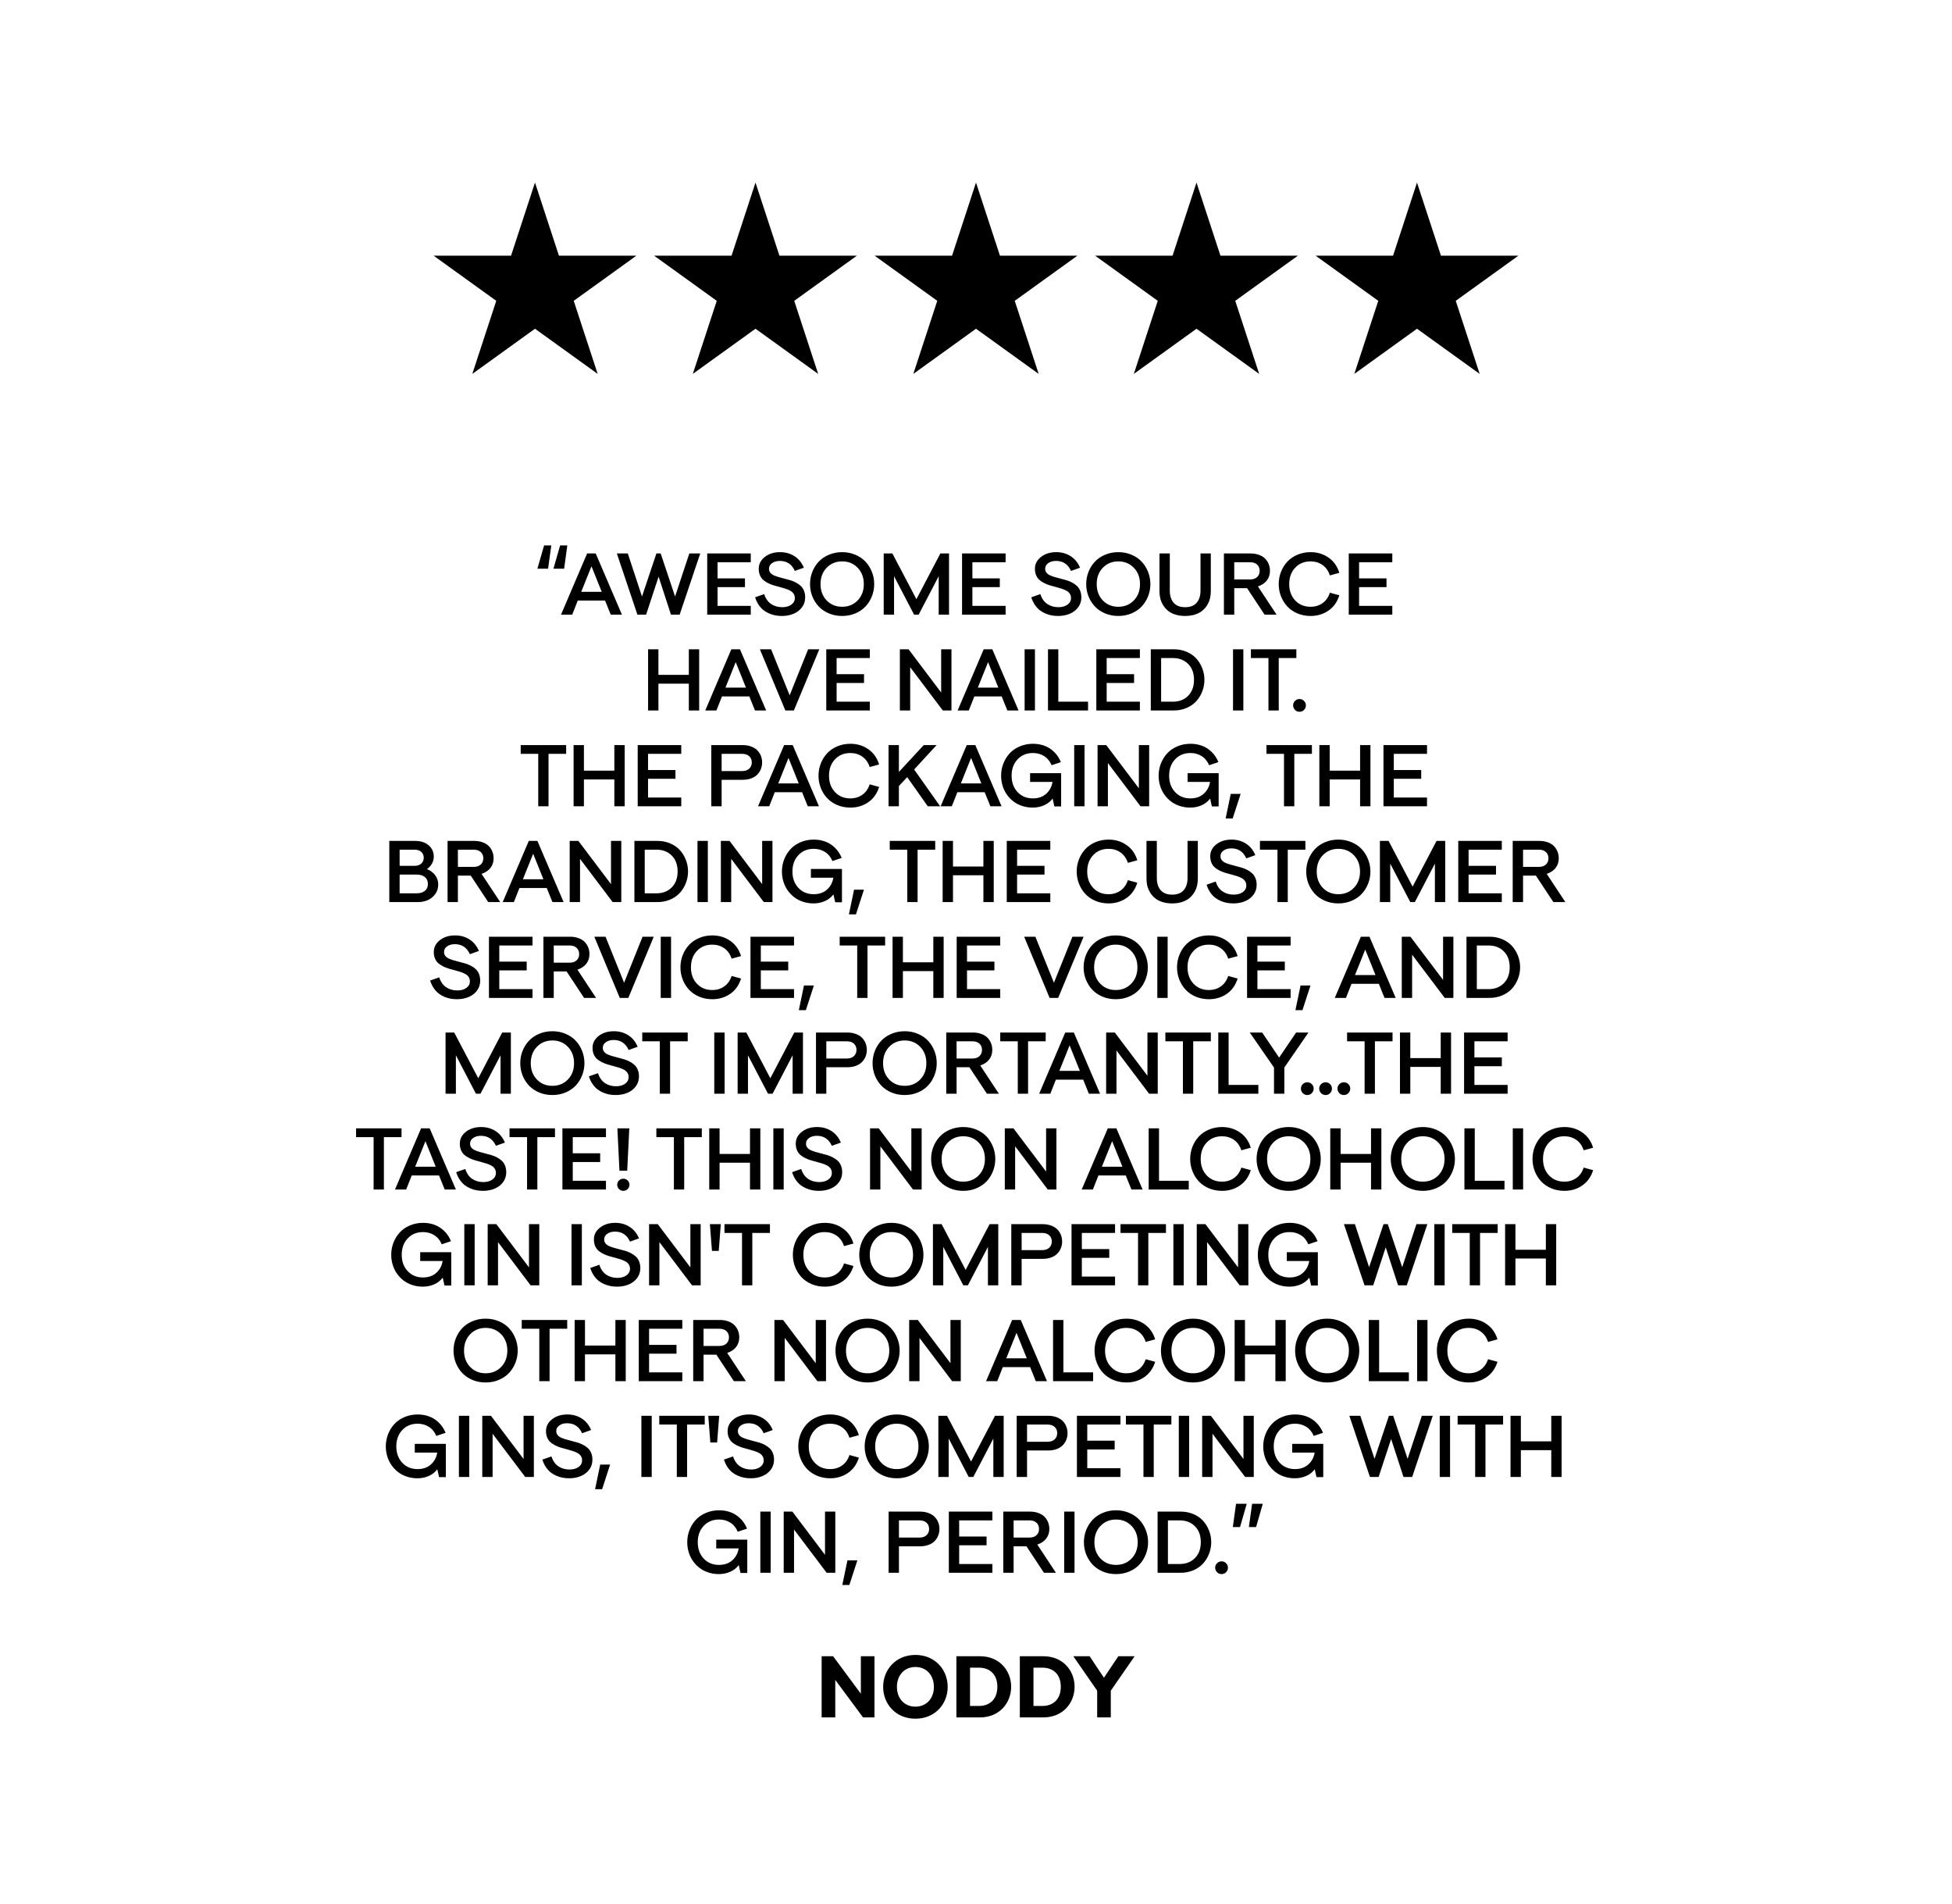 <svg xmlns="http://www.w3.org/2000/svg" fill="none" viewBox="0 0 1080 1053" height="1053" width="1080">
<g clip-path="url(#clip0_466_236)">
<path fill="black" d="M297.334 314.57L301.038 301.703H305.022L303.241 314.57H297.334ZM306.217 314.57L309.897 301.703H313.881L312.123 314.57H306.217ZM310.401 340L324.839 306.156H329.597L344.104 340H337.917L334.776 332.219H319.659L316.589 340H310.401ZM321.581 327.367H332.925L327.253 313.258L321.581 327.367ZM341.281 306.156H347.351L355.203 329.969L363.171 306.156H365.538L373.507 329.969L381.382 306.156H387.429L376.038 340H371.234L364.39 318.977L357.476 340H352.671L341.281 306.156ZM391.285 340V306.156H415.379V311.008H397.004V319.938H412.168V324.789H397.004V335.148H415.379V340H391.285ZM417.782 330.391L422.821 328.633C423.586 331.07 424.852 332.891 426.618 334.094C428.399 335.281 430.461 335.875 432.805 335.875C434.821 335.875 436.485 335.414 437.797 334.492C439.11 333.555 439.766 332.32 439.766 330.789C439.766 329.883 439.539 329.094 439.086 328.422C438.633 327.734 438.016 327.18 437.235 326.758C436.469 326.336 435.586 325.961 434.586 325.633C433.586 325.305 432.532 325 431.422 324.719C430.328 324.422 429.227 324.117 428.118 323.805C427.024 323.477 425.977 323.062 424.977 322.562C423.977 322.062 423.086 321.484 422.305 320.828C421.539 320.156 420.93 319.297 420.477 318.25C420.024 317.188 419.797 315.977 419.797 314.617C419.797 312.008 420.914 309.828 423.149 308.078C425.399 306.312 428.219 305.43 431.61 305.43C434.578 305.43 437.219 306.164 439.532 307.633C441.844 309.102 443.586 311.234 444.758 314.031L439.766 315.812C438.11 312.125 435.344 310.281 431.469 310.281C429.735 310.281 428.297 310.688 427.157 311.5C426.032 312.297 425.469 313.336 425.469 314.617C425.469 315.43 425.696 316.133 426.149 316.727C426.602 317.32 427.211 317.805 427.977 318.18C428.758 318.539 429.649 318.867 430.649 319.164C431.649 319.461 432.703 319.75 433.813 320.031C434.922 320.297 436.032 320.594 437.141 320.922C438.25 321.25 439.305 321.68 440.305 322.211C441.305 322.727 442.188 323.336 442.953 324.039C443.735 324.727 444.352 325.625 444.805 326.734C445.258 327.828 445.485 329.078 445.485 330.484C445.485 332.516 444.907 334.32 443.75 335.898C442.61 337.461 441.071 338.656 439.133 339.484C437.196 340.312 435.024 340.727 432.618 340.727C431.399 340.727 430.219 340.625 429.078 340.422C427.953 340.219 426.797 339.867 425.61 339.367C424.438 338.867 423.368 338.242 422.399 337.492C421.446 336.727 420.555 335.742 419.727 334.539C418.914 333.32 418.266 331.938 417.782 330.391ZM449.434 329.875C448.591 327.734 448.169 325.477 448.169 323.102C448.169 320.727 448.591 318.469 449.434 316.328C450.294 314.172 451.481 312.289 452.997 310.68C454.513 309.07 456.388 307.797 458.622 306.859C460.872 305.906 463.309 305.43 465.934 305.43C468.559 305.43 470.989 305.906 473.223 306.859C475.473 307.797 477.348 309.07 478.848 310.68C480.364 312.289 481.544 314.172 482.388 316.328C483.247 318.469 483.677 320.727 483.677 323.102C483.677 325.477 483.247 327.734 482.388 329.875C481.544 332.016 480.364 333.891 478.848 335.5C477.348 337.094 475.473 338.367 473.223 339.32C470.989 340.258 468.559 340.727 465.934 340.727C463.309 340.727 460.872 340.258 458.622 339.32C456.388 338.367 454.513 337.094 452.997 335.5C451.481 333.891 450.294 332.016 449.434 329.875ZM453.981 323.102C453.981 326.758 455.106 329.766 457.356 332.125C459.622 334.469 462.481 335.641 465.934 335.641C469.403 335.641 472.27 334.469 474.536 332.125C476.802 329.766 477.934 326.758 477.934 323.102C477.934 319.43 476.802 316.422 474.536 314.078C472.27 311.719 469.403 310.539 465.934 310.539C462.481 310.539 459.622 311.719 457.356 314.078C455.106 316.422 453.981 319.43 453.981 323.102ZM488.939 340V306.156H493.743L507.033 331.445L520.275 306.156H525.079V340H519.361V318.742L508.275 340H505.743L494.658 318.742V340H488.939ZM532.287 340V306.156H556.381V311.008H538.006V319.938H553.17V324.789H538.006V335.148H556.381V340H532.287ZM570.585 330.391L575.624 328.633C576.389 331.07 577.655 332.891 579.421 334.094C581.202 335.281 583.264 335.875 585.608 335.875C587.624 335.875 589.288 335.414 590.6 334.492C591.913 333.555 592.569 332.32 592.569 330.789C592.569 329.883 592.342 329.094 591.889 328.422C591.436 327.734 590.819 327.18 590.038 326.758C589.272 326.336 588.389 325.961 587.389 325.633C586.389 325.305 585.335 325 584.225 324.719C583.132 324.422 582.03 324.117 580.921 323.805C579.827 323.477 578.78 323.062 577.78 322.562C576.78 322.062 575.889 321.484 575.108 320.828C574.342 320.156 573.733 319.297 573.28 318.25C572.827 317.188 572.6 315.977 572.6 314.617C572.6 312.008 573.717 309.828 575.952 308.078C578.202 306.312 581.022 305.43 584.413 305.43C587.382 305.43 590.022 306.164 592.335 307.633C594.647 309.102 596.389 311.234 597.561 314.031L592.569 315.812C590.913 312.125 588.147 310.281 584.272 310.281C582.538 310.281 581.1 310.688 579.96 311.5C578.835 312.297 578.272 313.336 578.272 314.617C578.272 315.43 578.499 316.133 578.952 316.727C579.405 317.32 580.014 317.805 580.78 318.18C581.561 318.539 582.452 318.867 583.452 319.164C584.452 319.461 585.507 319.75 586.616 320.031C587.725 320.297 588.835 320.594 589.944 320.922C591.053 321.25 592.108 321.68 593.108 322.211C594.108 322.727 594.991 323.336 595.757 324.039C596.538 324.727 597.155 325.625 597.608 326.734C598.061 327.828 598.288 329.078 598.288 330.484C598.288 332.516 597.71 334.32 596.553 335.898C595.413 337.461 593.874 338.656 591.936 339.484C589.999 340.312 587.827 340.727 585.421 340.727C584.202 340.727 583.022 340.625 581.882 340.422C580.757 340.219 579.6 339.867 578.413 339.367C577.241 338.867 576.171 338.242 575.202 337.492C574.249 336.727 573.358 335.742 572.53 334.539C571.717 333.32 571.069 331.938 570.585 330.391ZM602.238 329.875C601.394 327.734 600.972 325.477 600.972 323.102C600.972 320.727 601.394 318.469 602.238 316.328C603.097 314.172 604.284 312.289 605.8 310.68C607.316 309.07 609.191 307.797 611.425 306.859C613.675 305.906 616.113 305.43 618.738 305.43C621.363 305.43 623.792 305.906 626.027 306.859C628.277 307.797 630.152 309.07 631.652 310.68C633.167 312.289 634.347 314.172 635.191 316.328C636.05 318.469 636.48 320.727 636.48 323.102C636.48 325.477 636.05 327.734 635.191 329.875C634.347 332.016 633.167 333.891 631.652 335.5C630.152 337.094 628.277 338.367 626.027 339.32C623.792 340.258 621.363 340.727 618.738 340.727C616.113 340.727 613.675 340.258 611.425 339.32C609.191 338.367 607.316 337.094 605.8 335.5C604.284 333.891 603.097 332.016 602.238 329.875ZM606.784 323.102C606.784 326.758 607.909 329.766 610.159 332.125C612.425 334.469 615.284 335.641 618.738 335.641C622.206 335.641 625.073 334.469 627.339 332.125C629.605 329.766 630.738 326.758 630.738 323.102C630.738 319.43 629.605 316.422 627.339 314.078C625.073 311.719 622.206 310.539 618.738 310.539C615.284 310.539 612.425 311.719 610.159 314.078C607.909 316.422 606.784 319.43 606.784 323.102ZM641.508 327.133V306.156H647.226V326.711C647.226 329.523 647.929 331.758 649.336 333.414C650.758 335.055 652.883 335.875 655.711 335.875C658.554 335.875 660.679 335.055 662.086 333.414C663.508 331.758 664.218 329.523 664.218 326.711V306.156H669.914V327.133C669.914 328.461 669.765 329.75 669.468 331C669.172 332.234 668.664 333.453 667.945 334.656C667.226 335.844 666.336 336.883 665.273 337.773C664.226 338.664 662.875 339.383 661.218 339.93C659.578 340.461 657.742 340.727 655.711 340.727C653.679 340.727 651.843 340.461 650.203 339.93C648.562 339.383 647.211 338.664 646.148 337.773C645.086 336.883 644.195 335.844 643.476 334.656C642.773 333.453 642.265 332.234 641.953 331C641.656 329.75 641.508 328.461 641.508 327.133ZM677.168 340V306.156H691.863C693.645 306.156 695.231 306.422 696.621 306.953C698.027 307.469 699.16 308.172 700.02 309.062C700.879 309.953 701.527 310.969 701.965 312.109C702.418 313.25 702.645 314.469 702.645 315.766C702.645 317.797 702.074 319.562 700.934 321.062C699.793 322.547 698.145 323.656 695.988 324.391L706.301 340H699.668L689.988 325.352H682.887V340H677.168ZM682.887 320.523H691.652C693.309 320.523 694.606 320.086 695.543 319.211C696.481 318.32 696.949 317.172 696.949 315.766C696.949 314.344 696.481 313.195 695.543 312.32C694.621 311.445 693.324 311.008 691.652 311.008H682.887V320.523ZM707.485 323.102C707.485 320.711 707.907 318.445 708.751 316.305C709.594 314.164 710.766 312.289 712.266 310.68C713.766 309.07 715.626 307.797 717.844 306.859C720.079 305.906 722.508 305.43 725.133 305.43C728.852 305.43 732.141 306.422 735.001 308.406C737.876 310.375 739.883 313.195 741.024 316.867L735.797 318.297C734.985 315.797 733.633 313.883 731.743 312.555C729.868 311.211 727.649 310.539 725.087 310.539C721.602 310.539 718.766 311.711 716.579 314.055C714.391 316.383 713.297 319.398 713.297 323.102C713.297 326.773 714.391 329.781 716.579 332.125C718.782 334.469 721.618 335.641 725.087 335.641C727.649 335.641 729.868 334.969 731.743 333.625C733.633 332.281 734.985 330.359 735.797 327.859L741.024 329.289C739.883 332.961 737.876 335.789 735.001 337.773C732.141 339.742 728.852 340.727 725.133 340.727C722.508 340.727 720.079 340.258 717.844 339.32C715.626 338.367 713.766 337.094 712.266 335.5C710.766 333.891 709.594 332.016 708.751 329.875C707.907 327.734 707.485 325.477 707.485 323.102ZM746.239 340V306.156H770.333V311.008H751.958V319.938H767.122V324.789H751.958V335.148H770.333V340H746.239ZM358.571 393V359.156H364.29V373.312H381.118V359.156H386.837V393H381.118V378.164H364.29V393H358.571ZM390.2 393L404.638 359.156H409.396L423.903 393H417.716L414.575 385.219H399.458L396.388 393H390.2ZM401.38 380.367H412.724L407.052 366.258L401.38 380.367ZM420.423 359.156H426.634L436.9 384.609L447.119 359.156H453.306L439.244 393H434.509L420.423 359.156ZM457.162 393V359.156H481.256V364.008H462.881V372.938H478.045V377.789H462.881V388.148H481.256V393H457.162ZM497.874 393V359.156H502.679L520.726 383.062V359.156H526.421V393H521.64L503.593 369.094V393H497.874ZM529.832 393L544.269 359.156H549.027L563.535 393H557.347L554.207 385.219H539.089L536.019 393H529.832ZM541.011 380.367H552.355L546.683 366.258L541.011 380.367ZM566.898 393V359.156H572.617V393H566.898ZM579.825 393V359.156H585.543V388.148H601.997V393H579.825ZM606.579 393V359.156H630.673V364.008H612.298V372.938H627.462V377.789H612.298V388.148H630.673V393H606.579ZM636.708 393V359.156H649.388C652.013 359.156 654.412 359.625 656.583 360.562C658.755 361.5 660.544 362.758 661.951 364.336C663.357 365.914 664.443 367.711 665.208 369.727C665.99 371.742 666.38 373.852 666.38 376.055C666.38 378.258 665.99 380.375 665.208 382.406C664.443 384.422 663.357 386.219 661.951 387.797C660.544 389.375 658.747 390.641 656.56 391.594C654.388 392.531 651.997 393 649.388 393H636.708ZM642.427 388.148H648.943C652.38 388.148 655.185 387.062 657.357 384.891C659.529 382.719 660.615 379.773 660.615 376.055C660.615 372.336 659.529 369.398 657.357 367.242C655.185 365.086 652.38 364.008 648.943 364.008H642.427V388.148ZM682.202 393V359.156H687.92V393H682.202ZM692.104 364.008V359.156H717.253V364.008H707.503V393H701.807V364.008H692.104ZM715.46 390.164C715.46 389.195 715.804 388.375 716.492 387.703C717.179 387.016 718.015 386.672 718.999 386.672C719.968 386.672 720.796 387.016 721.484 387.703C722.171 388.391 722.515 389.211 722.515 390.164C722.515 391.148 722.171 391.992 721.484 392.695C720.796 393.383 719.968 393.727 718.999 393.727C718.015 393.727 717.179 393.383 716.492 392.695C715.804 391.992 715.46 391.148 715.46 390.164ZM288.093 417.008V412.156H313.242V417.008H303.492V446H297.797V417.008H288.093ZM317.356 446V412.156H323.074V426.312H339.903V412.156H345.621V446H339.903V431.164H323.074V446H317.356ZM352.829 446V412.156H376.923V417.008H358.548V425.938H373.712V430.789H358.548V441.148H376.923V446H352.829ZM393.541 446V412.156H410.861C412.642 412.156 414.228 412.422 415.619 412.953C417.025 413.469 418.158 414.172 419.017 415.062C419.892 415.953 420.548 416.969 420.986 418.109C421.439 419.25 421.666 420.469 421.666 421.766C421.666 423.047 421.439 424.258 420.986 425.398C420.548 426.523 419.892 427.539 419.017 428.445C418.158 429.336 417.025 430.047 415.619 430.578C414.228 431.094 412.642 431.352 410.861 431.352H399.259V446H393.541ZM399.259 426.523H410.627C412.283 426.523 413.58 426.086 414.517 425.211C415.47 424.32 415.947 423.172 415.947 421.766C415.947 420.344 415.478 419.195 414.541 418.32C413.603 417.445 412.298 417.008 410.627 417.008H399.259V426.523ZM419.404 446L433.842 412.156H438.6L453.108 446H446.92L443.779 438.219H428.662L425.592 446H419.404ZM430.584 433.367H441.928L436.256 419.258L430.584 433.367ZM452.862 429.102C452.862 426.711 453.284 424.445 454.128 422.305C454.971 420.164 456.143 418.289 457.643 416.68C459.143 415.07 461.003 413.797 463.221 412.859C465.456 411.906 467.885 411.43 470.51 411.43C474.229 411.43 477.518 412.422 480.378 414.406C483.253 416.375 485.26 419.195 486.401 422.867L481.174 424.297C480.362 421.797 479.01 419.883 477.12 418.555C475.245 417.211 473.026 416.539 470.463 416.539C466.979 416.539 464.143 417.711 461.956 420.055C459.768 422.383 458.674 425.398 458.674 429.102C458.674 432.773 459.768 435.781 461.956 438.125C464.159 440.469 466.995 441.641 470.463 441.641C473.026 441.641 475.245 440.969 477.12 439.625C479.01 438.281 480.362 436.359 481.174 433.859L486.401 435.289C485.26 438.961 483.253 441.789 480.378 443.773C477.518 445.742 474.229 446.727 470.51 446.727C467.885 446.727 465.456 446.258 463.221 445.32C461.003 444.367 459.143 443.094 457.643 441.5C456.143 439.891 454.971 438.016 454.128 435.875C453.284 433.734 452.862 431.477 452.862 429.102ZM491.616 446V412.156H497.335V426.992L511.093 412.156H518.194L505.773 425.656L520.163 446H513.319L501.929 429.875L497.335 434.82V446H491.616ZM520.433 446L534.871 412.156H539.628L554.136 446H547.949L544.808 438.219H529.691L526.621 446H520.433ZM531.613 433.367H542.957L537.285 419.258L531.613 433.367ZM553.891 429.102C553.891 426.711 554.312 424.445 555.156 422.305C556 420.164 557.172 418.289 558.672 416.68C560.172 415.07 562.031 413.797 564.25 412.859C566.484 411.906 568.914 411.43 571.539 411.43C573.789 411.43 575.891 411.789 577.844 412.508C579.812 413.227 581.594 414.359 583.188 415.906C584.797 417.438 586.055 419.328 586.961 421.578L581.828 423.289C580.906 421.086 579.539 419.414 577.727 418.273C575.93 417.117 573.852 416.539 571.492 416.539C568.008 416.539 565.172 417.711 562.984 420.055C560.797 422.383 559.703 425.398 559.703 429.102C559.703 432.773 560.797 435.781 562.984 438.125C565.172 440.469 567.992 441.641 571.445 441.641C574.461 441.641 576.914 440.797 578.805 439.109C580.711 437.422 581.891 435.227 582.344 432.523H569.922V427.672H587.102V446.094H583.352L582.391 441.734C581.156 443.375 579.57 444.617 577.633 445.461C575.695 446.305 573.617 446.727 571.398 446.727C569.32 446.727 567.359 446.422 565.516 445.812C563.672 445.203 562.047 444.352 560.641 443.258C559.234 442.164 558.023 440.891 557.008 439.438C555.992 437.969 555.219 436.352 554.688 434.586C554.156 432.82 553.891 430.992 553.891 429.102ZM594.333 446V412.156H600.051V446H594.333ZM607.259 446V412.156H612.063L630.11 436.062V412.156H635.806V446H631.024L612.978 422.094V446H607.259ZM641.044 429.102C641.044 426.711 641.466 424.445 642.31 422.305C643.154 420.164 644.326 418.289 645.826 416.68C647.326 415.07 649.185 413.797 651.404 412.859C653.638 411.906 656.068 411.43 658.693 411.43C660.943 411.43 663.044 411.789 664.997 412.508C666.966 413.227 668.747 414.359 670.341 415.906C671.951 417.438 673.208 419.328 674.115 421.578L668.982 423.289C668.06 421.086 666.693 419.414 664.88 418.273C663.083 417.117 661.005 416.539 658.646 416.539C655.162 416.539 652.326 417.711 650.138 420.055C647.951 422.383 646.857 425.398 646.857 429.102C646.857 432.773 647.951 435.781 650.138 438.125C652.326 440.469 655.146 441.641 658.599 441.641C661.615 441.641 664.068 440.797 665.958 439.109C667.865 437.422 669.044 435.227 669.497 432.523H657.076V427.672H674.255V446.094H670.505L669.544 441.734C668.31 443.375 666.724 444.617 664.787 445.461C662.849 446.305 660.771 446.727 658.552 446.727C656.474 446.727 654.513 446.422 652.669 445.812C650.826 445.203 649.201 444.352 647.794 443.258C646.388 442.164 645.177 440.891 644.162 439.438C643.146 437.969 642.372 436.352 641.841 434.586C641.31 432.82 641.044 430.992 641.044 429.102ZM678.111 452.773L680.947 439.133H686.432L682.002 452.773H678.111ZM700.706 417.008V412.156H725.854V417.008H716.104V446H710.409V417.008H700.706ZM729.968 446V412.156H735.687V426.312H752.515V412.156H758.234V446H752.515V431.164H735.687V446H729.968ZM765.441 446V412.156H789.535V417.008H771.16V425.938H786.324V430.789H771.16V441.148H789.535V446H765.441ZM215.389 499V465.156H229.686C232.827 465.156 235.327 465.977 237.186 467.617C239.061 469.258 239.999 471.336 239.999 473.852C239.999 475.305 239.639 476.633 238.921 477.836C238.217 479.023 237.319 480 236.225 480.766C238.069 481.469 239.569 482.57 240.725 484.07C241.882 485.555 242.46 487.281 242.46 489.25C242.46 492.016 241.413 494.336 239.319 496.211C237.225 498.07 234.499 499 231.139 499H215.389ZM221.108 494.148H230.507C232.428 494.148 233.944 493.703 235.053 492.812C236.178 491.906 236.741 490.625 236.741 488.969C236.741 487.312 236.186 486.039 235.077 485.148C233.983 484.242 232.475 483.789 230.553 483.789H221.108V494.148ZM221.108 478.938H229.452C230.967 478.938 232.178 478.523 233.085 477.695C233.991 476.852 234.444 475.773 234.444 474.461C234.444 473.117 233.991 472.039 233.085 471.227C232.178 470.414 230.921 470.008 229.311 470.008H221.108V478.938ZM247.628 499V465.156H262.323C264.105 465.156 265.691 465.422 267.081 465.953C268.487 466.469 269.62 467.172 270.48 468.062C271.339 468.953 271.987 469.969 272.425 471.109C272.878 472.25 273.105 473.469 273.105 474.766C273.105 476.797 272.534 478.562 271.394 480.062C270.253 481.547 268.605 482.656 266.448 483.391L276.761 499H270.128L260.448 484.352H253.347V499H247.628ZM253.347 479.523H262.112C263.769 479.523 265.066 479.086 266.003 478.211C266.941 477.32 267.409 476.172 267.409 474.766C267.409 473.344 266.941 472.195 266.003 471.32C265.081 470.445 263.784 470.008 262.112 470.008H253.347V479.523ZM278.132 499L292.57 465.156H297.328L311.836 499H305.648L302.507 491.219H287.39L284.32 499H278.132ZM289.312 486.367H300.656L294.984 472.258L289.312 486.367ZM315.199 499V465.156H320.004L338.051 489.062V465.156H343.746V499H338.965L320.918 475.094V499H315.199ZM351.001 499V465.156H363.68C366.305 465.156 368.704 465.625 370.876 466.562C373.048 467.5 374.837 468.758 376.243 470.336C377.649 471.914 378.735 473.711 379.501 475.727C380.282 477.742 380.673 479.852 380.673 482.055C380.673 484.258 380.282 486.375 379.501 488.406C378.735 490.422 377.649 492.219 376.243 493.797C374.837 495.375 373.04 496.641 370.852 497.594C368.68 498.531 366.29 499 363.68 499H351.001ZM356.719 494.148H363.235C366.673 494.148 369.477 493.062 371.649 490.891C373.821 488.719 374.907 485.773 374.907 482.055C374.907 478.336 373.821 475.398 371.649 473.242C369.477 471.086 366.673 470.008 363.235 470.008H356.719V494.148ZM385.911 499V465.156H391.63V499H385.911ZM398.837 499V465.156H403.642L421.689 489.062V465.156H427.384V499H422.603L404.556 475.094V499H398.837ZM432.623 482.102C432.623 479.711 433.045 477.445 433.889 475.305C434.732 473.164 435.904 471.289 437.404 469.68C438.904 468.07 440.764 466.797 442.982 465.859C445.217 464.906 447.647 464.43 450.272 464.43C452.522 464.43 454.623 464.789 456.576 465.508C458.545 466.227 460.326 467.359 461.92 468.906C463.529 470.438 464.787 472.328 465.693 474.578L460.561 476.289C459.639 474.086 458.272 472.414 456.459 471.273C454.662 470.117 452.584 469.539 450.225 469.539C446.74 469.539 443.904 470.711 441.717 473.055C439.529 475.383 438.436 478.398 438.436 482.102C438.436 485.773 439.529 488.781 441.717 491.125C443.904 493.469 446.725 494.641 450.178 494.641C453.193 494.641 455.647 493.797 457.537 492.109C459.443 490.422 460.623 488.227 461.076 485.523H448.654V480.672H465.834V499.094H462.084L461.123 494.734C459.889 496.375 458.303 497.617 456.365 498.461C454.428 499.305 452.35 499.727 450.131 499.727C448.053 499.727 446.092 499.422 444.248 498.812C442.404 498.203 440.779 497.352 439.373 496.258C437.967 495.164 436.756 493.891 435.74 492.438C434.725 490.969 433.951 489.352 433.42 487.586C432.889 485.82 432.623 483.992 432.623 482.102ZM469.69 505.773L472.526 492.133H478.01L473.581 505.773H469.69ZM492.285 470.008V465.156H517.433V470.008H507.683V499H501.988V470.008H492.285ZM521.547 499V465.156H527.266V479.312H544.094V465.156H549.812V499H544.094V484.164H527.266V499H521.547ZM557.02 499V465.156H581.114V470.008H562.739V478.938H577.903V483.789H562.739V494.148H581.114V499H557.02ZM595.716 482.102C595.716 479.711 596.138 477.445 596.982 475.305C597.826 473.164 598.997 471.289 600.497 469.68C601.997 468.07 603.857 466.797 606.076 465.859C608.31 464.906 610.74 464.43 613.365 464.43C617.083 464.43 620.372 465.422 623.232 467.406C626.107 469.375 628.115 472.195 629.255 475.867L624.029 477.297C623.216 474.797 621.865 472.883 619.974 471.555C618.099 470.211 615.88 469.539 613.318 469.539C609.833 469.539 606.997 470.711 604.81 473.055C602.622 475.383 601.529 478.398 601.529 482.102C601.529 485.773 602.622 488.781 604.81 491.125C607.013 493.469 609.849 494.641 613.318 494.641C615.88 494.641 618.099 493.969 619.974 492.625C621.865 491.281 623.216 489.359 624.029 486.859L629.255 488.289C628.115 491.961 626.107 494.789 623.232 496.773C620.372 498.742 617.083 499.727 613.365 499.727C610.74 499.727 608.31 499.258 606.076 498.32C603.857 497.367 601.997 496.094 600.497 494.5C598.997 492.891 597.826 491.016 596.982 488.875C596.138 486.734 595.716 484.477 595.716 482.102ZM634.33 486.133V465.156H640.049V485.711C640.049 488.523 640.752 490.758 642.158 492.414C643.58 494.055 645.705 494.875 648.533 494.875C651.377 494.875 653.502 494.055 654.908 492.414C656.33 490.758 657.041 488.523 657.041 485.711V465.156H662.736V486.133C662.736 487.461 662.588 488.75 662.291 490C661.994 491.234 661.486 492.453 660.767 493.656C660.049 494.844 659.158 495.883 658.096 496.773C657.049 497.664 655.697 498.383 654.041 498.93C652.4 499.461 650.564 499.727 648.533 499.727C646.502 499.727 644.666 499.461 643.025 498.93C641.385 498.383 640.033 497.664 638.971 496.773C637.908 495.883 637.017 494.844 636.299 493.656C635.596 492.453 635.088 491.234 634.775 490C634.478 488.75 634.33 487.461 634.33 486.133ZM667.577 489.391L672.616 487.633C673.381 490.07 674.647 491.891 676.413 493.094C678.194 494.281 680.256 494.875 682.6 494.875C684.616 494.875 686.28 494.414 687.592 493.492C688.905 492.555 689.561 491.32 689.561 489.789C689.561 488.883 689.334 488.094 688.881 487.422C688.428 486.734 687.811 486.18 687.03 485.758C686.264 485.336 685.381 484.961 684.381 484.633C683.381 484.305 682.327 484 681.217 483.719C680.123 483.422 679.022 483.117 677.913 482.805C676.819 482.477 675.772 482.062 674.772 481.562C673.772 481.062 672.881 480.484 672.1 479.828C671.334 479.156 670.725 478.297 670.272 477.25C669.819 476.188 669.592 474.977 669.592 473.617C669.592 471.008 670.709 468.828 672.944 467.078C675.194 465.312 678.014 464.43 681.405 464.43C684.373 464.43 687.014 465.164 689.327 466.633C691.639 468.102 693.381 470.234 694.553 473.031L689.561 474.812C687.905 471.125 685.139 469.281 681.264 469.281C679.53 469.281 678.092 469.688 676.952 470.5C675.827 471.297 675.264 472.336 675.264 473.617C675.264 474.43 675.491 475.133 675.944 475.727C676.397 476.32 677.006 476.805 677.772 477.18C678.553 477.539 679.444 477.867 680.444 478.164C681.444 478.461 682.498 478.75 683.608 479.031C684.717 479.297 685.827 479.594 686.936 479.922C688.045 480.25 689.1 480.68 690.1 481.211C691.1 481.727 691.983 482.336 692.748 483.039C693.53 483.727 694.147 484.625 694.6 485.734C695.053 486.828 695.28 488.078 695.28 489.484C695.28 491.516 694.702 493.32 693.545 494.898C692.405 496.461 690.866 497.656 688.928 498.484C686.991 499.312 684.819 499.727 682.413 499.727C681.194 499.727 680.014 499.625 678.873 499.422C677.748 499.219 676.592 498.867 675.405 498.367C674.233 497.867 673.163 497.242 672.194 496.492C671.241 495.727 670.35 494.742 669.522 493.539C668.709 492.32 668.061 490.938 667.577 489.391ZM697.097 470.008V465.156H722.245V470.008H712.495V499H706.8V470.008H697.097ZM723.968 488.875C723.124 486.734 722.703 484.477 722.703 482.102C722.703 479.727 723.124 477.469 723.968 475.328C724.828 473.172 726.015 471.289 727.531 469.68C729.046 468.07 730.921 466.797 733.156 465.859C735.406 464.906 737.843 464.43 740.468 464.43C743.093 464.43 745.523 464.906 747.757 465.859C750.007 466.797 751.882 468.07 753.382 469.68C754.898 471.289 756.078 473.172 756.921 475.328C757.781 477.469 758.21 479.727 758.21 482.102C758.21 484.477 757.781 486.734 756.921 488.875C756.078 491.016 754.898 492.891 753.382 494.5C751.882 496.094 750.007 497.367 747.757 498.32C745.523 499.258 743.093 499.727 740.468 499.727C737.843 499.727 735.406 499.258 733.156 498.32C730.921 497.367 729.046 496.094 727.531 494.5C726.015 492.891 724.828 491.016 723.968 488.875ZM728.515 482.102C728.515 485.758 729.64 488.766 731.89 491.125C734.156 493.469 737.015 494.641 740.468 494.641C743.937 494.641 746.804 493.469 749.07 491.125C751.335 488.766 752.468 485.758 752.468 482.102C752.468 478.43 751.335 475.422 749.07 473.078C746.804 470.719 743.937 469.539 740.468 469.539C737.015 469.539 734.156 470.719 731.89 473.078C729.64 475.422 728.515 478.43 728.515 482.102ZM763.473 499V465.156H768.277L781.566 490.445L794.808 465.156H799.613V499H793.894V477.742L782.808 499H780.277L769.191 477.742V499H763.473ZM806.821 499V465.156H830.914V470.008H812.539V478.938H827.703V483.789H812.539V494.148H830.914V499H806.821ZM836.95 499V465.156H851.645C853.427 465.156 855.012 465.422 856.403 465.953C857.809 466.469 858.942 467.172 859.802 468.062C860.661 468.953 861.309 469.969 861.747 471.109C862.2 472.25 862.427 473.469 862.427 474.766C862.427 476.797 861.856 478.562 860.716 480.062C859.575 481.547 857.927 482.656 855.77 483.391L866.083 499H859.45L849.77 484.352H842.669V499H836.95ZM842.669 479.523H851.434C853.091 479.523 854.387 479.086 855.325 478.211C856.262 477.32 856.731 476.172 856.731 474.766C856.731 473.344 856.262 472.195 855.325 471.32C854.403 470.445 853.106 470.008 851.434 470.008H842.669V479.523ZM237.989 542.391L243.028 540.633C243.793 543.07 245.059 544.891 246.825 546.094C248.606 547.281 250.668 547.875 253.012 547.875C255.028 547.875 256.692 547.414 258.004 546.492C259.317 545.555 259.973 544.32 259.973 542.789C259.973 541.883 259.747 541.094 259.293 540.422C258.84 539.734 258.223 539.18 257.442 538.758C256.676 538.336 255.793 537.961 254.793 537.633C253.793 537.305 252.739 537 251.629 536.719C250.536 536.422 249.434 536.117 248.325 535.805C247.231 535.477 246.184 535.062 245.184 534.562C244.184 534.062 243.293 533.484 242.512 532.828C241.747 532.156 241.137 531.297 240.684 530.25C240.231 529.188 240.004 527.977 240.004 526.617C240.004 524.008 241.122 521.828 243.356 520.078C245.606 518.312 248.426 517.43 251.817 517.43C254.786 517.43 257.426 518.164 259.739 519.633C262.051 521.102 263.793 523.234 264.965 526.031L259.973 527.812C258.317 524.125 255.551 522.281 251.676 522.281C249.942 522.281 248.504 522.688 247.364 523.5C246.239 524.297 245.676 525.336 245.676 526.617C245.676 527.43 245.903 528.133 246.356 528.727C246.809 529.32 247.418 529.805 248.184 530.18C248.965 530.539 249.856 530.867 250.856 531.164C251.856 531.461 252.911 531.75 254.02 532.031C255.129 532.297 256.239 532.594 257.348 532.922C258.457 533.25 259.512 533.68 260.512 534.211C261.512 534.727 262.395 535.336 263.161 536.039C263.942 536.727 264.559 537.625 265.012 538.734C265.465 539.828 265.692 541.078 265.692 542.484C265.692 544.516 265.114 546.32 263.957 547.898C262.817 549.461 261.278 550.656 259.34 551.484C257.403 552.312 255.231 552.727 252.825 552.727C251.606 552.727 250.426 552.625 249.286 552.422C248.161 552.219 247.004 551.867 245.817 551.367C244.645 550.867 243.575 550.242 242.606 549.492C241.653 548.727 240.762 547.742 239.934 546.539C239.122 545.32 238.473 543.938 237.989 542.391ZM270.532 552V518.156H294.626V523.008H276.251V531.938H291.415V536.789H276.251V547.148H294.626V552H270.532ZM300.662 552V518.156H315.357C317.138 518.156 318.724 518.422 320.115 518.953C321.521 519.469 322.654 520.172 323.513 521.062C324.372 521.953 325.021 522.969 325.458 524.109C325.912 525.25 326.138 526.469 326.138 527.766C326.138 529.797 325.568 531.562 324.427 533.062C323.287 534.547 321.638 535.656 319.482 536.391L329.794 552H323.162L313.482 537.352H306.38V552H300.662ZM306.38 532.523H315.146C316.802 532.523 318.099 532.086 319.037 531.211C319.974 530.32 320.443 529.172 320.443 527.766C320.443 526.344 319.974 525.195 319.037 524.32C318.115 523.445 316.818 523.008 315.146 523.008H306.38V532.523ZM328.822 518.156H335.033L345.299 543.609L355.517 518.156H361.705L347.642 552H342.908L328.822 518.156ZM365.561 552V518.156H371.28V552H365.561ZM376.472 535.102C376.472 532.711 376.893 530.445 377.737 528.305C378.581 526.164 379.753 524.289 381.253 522.68C382.753 521.07 384.612 519.797 386.831 518.859C389.065 517.906 391.495 517.43 394.12 517.43C397.839 517.43 401.128 518.422 403.987 520.406C406.862 522.375 408.87 525.195 410.011 528.867L404.784 530.297C403.972 527.797 402.62 525.883 400.729 524.555C398.854 523.211 396.636 522.539 394.073 522.539C390.589 522.539 387.753 523.711 385.565 526.055C383.378 528.383 382.284 531.398 382.284 535.102C382.284 538.773 383.378 541.781 385.565 544.125C387.768 546.469 390.604 547.641 394.073 547.641C396.636 547.641 398.854 546.969 400.729 545.625C402.62 544.281 403.972 542.359 404.784 539.859L410.011 541.289C408.87 544.961 406.862 547.789 403.987 549.773C401.128 551.742 397.839 552.727 394.12 552.727C391.495 552.727 389.065 552.258 386.831 551.32C384.612 550.367 382.753 549.094 381.253 547.5C379.753 545.891 378.581 544.016 377.737 541.875C376.893 539.734 376.472 537.477 376.472 535.102ZM415.226 552V518.156H439.32V523.008H420.945V531.938H436.109V536.789H420.945V547.148H439.32V552H415.226ZM441.98 558.773L444.816 545.133H450.301L445.871 558.773H441.98ZM464.575 523.008V518.156H489.723V523.008H479.973V552H474.278V523.008H464.575ZM493.837 552V518.156H499.556V532.312H516.384V518.156H522.103V552H516.384V537.164H499.556V552H493.837ZM529.31 552V518.156H553.404V523.008H535.029V531.938H550.193V536.789H535.029V547.148H553.404V552H529.31ZM566.647 518.156H572.858L583.124 543.609L593.342 518.156H599.53L585.467 552H580.733L566.647 518.156ZM600.808 541.875C599.964 539.734 599.542 537.477 599.542 535.102C599.542 532.727 599.964 530.469 600.808 528.328C601.667 526.172 602.855 524.289 604.37 522.68C605.886 521.07 607.761 519.797 609.995 518.859C612.245 517.906 614.683 517.43 617.308 517.43C619.933 517.43 622.362 517.906 624.597 518.859C626.847 519.797 628.722 521.07 630.222 522.68C631.737 524.289 632.917 526.172 633.761 528.328C634.62 530.469 635.05 532.727 635.05 535.102C635.05 537.477 634.62 539.734 633.761 541.875C632.917 544.016 631.737 545.891 630.222 547.5C628.722 549.094 626.847 550.367 624.597 551.32C622.362 552.258 619.933 552.727 617.308 552.727C614.683 552.727 612.245 552.258 609.995 551.32C607.761 550.367 605.886 549.094 604.37 547.5C602.855 545.891 601.667 544.016 600.808 541.875ZM605.355 535.102C605.355 538.758 606.48 541.766 608.73 544.125C610.995 546.469 613.855 547.641 617.308 547.641C620.777 547.641 623.644 546.469 625.909 544.125C628.175 541.766 629.308 538.758 629.308 535.102C629.308 531.43 628.175 528.422 625.909 526.078C623.644 523.719 620.777 522.539 617.308 522.539C613.855 522.539 610.995 523.719 608.73 526.078C606.48 528.422 605.355 531.43 605.355 535.102ZM640.312 552V518.156H646.031V552H640.312ZM651.223 535.102C651.223 532.711 651.645 530.445 652.488 528.305C653.332 526.164 654.504 524.289 656.004 522.68C657.504 521.07 659.363 519.797 661.582 518.859C663.817 517.906 666.246 517.43 668.871 517.43C672.59 517.43 675.879 518.422 678.738 520.406C681.613 522.375 683.621 525.195 684.762 528.867L679.535 530.297C678.723 527.797 677.371 525.883 675.481 524.555C673.606 523.211 671.387 522.539 668.824 522.539C665.34 522.539 662.504 523.711 660.317 526.055C658.129 528.383 657.035 531.398 657.035 535.102C657.035 538.773 658.129 541.781 660.317 544.125C662.52 546.469 665.356 547.641 668.824 547.641C671.387 547.641 673.606 546.969 675.481 545.625C677.371 544.281 678.723 542.359 679.535 539.859L684.762 541.289C683.621 544.961 681.613 547.789 678.738 549.773C675.879 551.742 672.59 552.727 668.871 552.727C666.246 552.727 663.817 552.258 661.582 551.32C659.363 550.367 657.504 549.094 656.004 547.5C654.504 545.891 653.332 544.016 652.488 541.875C651.645 539.734 651.223 537.477 651.223 535.102ZM689.977 552V518.156H714.071V523.008H695.696V531.938H710.86V536.789H695.696V547.148H714.071V552H689.977ZM716.732 558.773L719.568 545.133H725.052L720.622 558.773H716.732ZM738.506 552L752.943 518.156H757.701L772.209 552H766.022L762.881 544.219H747.764L744.693 552H738.506ZM749.686 539.367H761.029L755.357 525.258L749.686 539.367ZM775.573 552V518.156H780.377L798.424 542.062V518.156H804.12V552H799.338L781.292 528.094V552H775.573ZM811.374 552V518.156H824.054C826.679 518.156 829.077 518.625 831.249 519.562C833.421 520.5 835.21 521.758 836.616 523.336C838.022 524.914 839.108 526.711 839.874 528.727C840.655 530.742 841.046 532.852 841.046 535.055C841.046 537.258 840.655 539.375 839.874 541.406C839.108 543.422 838.022 545.219 836.616 546.797C835.21 548.375 833.413 549.641 831.226 550.594C829.054 551.531 826.663 552 824.054 552H811.374ZM817.093 547.148H823.608C827.046 547.148 829.851 546.062 832.022 543.891C834.194 541.719 835.28 538.773 835.28 535.055C835.28 531.336 834.194 528.398 832.022 526.242C829.851 524.086 827.046 523.008 823.608 523.008H817.093V547.148ZM246.514 605V571.156H251.319L264.608 596.445L277.85 571.156H282.655V605H276.936V583.742L265.85 605H263.319L252.233 583.742V605H246.514ZM289.113 594.875C288.269 592.734 287.847 590.477 287.847 588.102C287.847 585.727 288.269 583.469 289.113 581.328C289.972 579.172 291.159 577.289 292.675 575.68C294.191 574.07 296.066 572.797 298.3 571.859C300.55 570.906 302.988 570.43 305.613 570.43C308.238 570.43 310.667 570.906 312.902 571.859C315.152 572.797 317.027 574.07 318.527 575.68C320.042 577.289 321.222 579.172 322.066 581.328C322.925 583.469 323.355 585.727 323.355 588.102C323.355 590.477 322.925 592.734 322.066 594.875C321.222 597.016 320.042 598.891 318.527 600.5C317.027 602.094 315.152 603.367 312.902 604.32C310.667 605.258 308.238 605.727 305.613 605.727C302.988 605.727 300.55 605.258 298.3 604.32C296.066 603.367 294.191 602.094 292.675 600.5C291.159 598.891 289.972 597.016 289.113 594.875ZM293.659 588.102C293.659 591.758 294.784 594.766 297.034 597.125C299.3 599.469 302.159 600.641 305.613 600.641C309.081 600.641 311.948 599.469 314.214 597.125C316.48 594.766 317.613 591.758 317.613 588.102C317.613 584.43 316.48 581.422 314.214 579.078C311.948 576.719 309.081 575.539 305.613 575.539C302.159 575.539 299.3 576.719 297.034 579.078C294.784 581.422 293.659 584.43 293.659 588.102ZM325.828 595.391L330.867 593.633C331.633 596.07 332.898 597.891 334.664 599.094C336.445 600.281 338.508 600.875 340.851 600.875C342.867 600.875 344.531 600.414 345.843 599.492C347.156 598.555 347.812 597.32 347.812 595.789C347.812 594.883 347.586 594.094 347.133 593.422C346.679 592.734 346.062 592.18 345.281 591.758C344.515 591.336 343.633 590.961 342.633 590.633C341.633 590.305 340.578 590 339.468 589.719C338.375 589.422 337.273 589.117 336.164 588.805C335.07 588.477 334.023 588.062 333.023 587.562C332.023 587.062 331.133 586.484 330.351 585.828C329.586 585.156 328.976 584.297 328.523 583.25C328.07 582.188 327.843 580.977 327.843 579.617C327.843 577.008 328.961 574.828 331.195 573.078C333.445 571.312 336.265 570.43 339.656 570.43C342.625 570.43 345.265 571.164 347.578 572.633C349.89 574.102 351.633 576.234 352.804 579.031L347.812 580.812C346.156 577.125 343.39 575.281 339.515 575.281C337.781 575.281 336.343 575.688 335.203 576.5C334.078 577.297 333.515 578.336 333.515 579.617C333.515 580.43 333.742 581.133 334.195 581.727C334.648 582.32 335.258 582.805 336.023 583.18C336.804 583.539 337.695 583.867 338.695 584.164C339.695 584.461 340.75 584.75 341.859 585.031C342.968 585.297 344.078 585.594 345.187 585.922C346.297 586.25 347.351 586.68 348.351 587.211C349.351 587.727 350.234 588.336 351 589.039C351.781 589.727 352.398 590.625 352.851 591.734C353.304 592.828 353.531 594.078 353.531 595.484C353.531 597.516 352.953 599.32 351.797 600.898C350.656 602.461 349.117 603.656 347.179 604.484C345.242 605.312 343.07 605.727 340.664 605.727C339.445 605.727 338.265 605.625 337.125 605.422C336 605.219 334.843 604.867 333.656 604.367C332.484 603.867 331.414 603.242 330.445 602.492C329.492 601.727 328.601 600.742 327.773 599.539C326.961 598.32 326.312 596.938 325.828 595.391ZM355.348 576.008V571.156H380.496V576.008H370.746V605H365.051V576.008H355.348ZM395.193 605V571.156H400.911V605H395.193ZM408.119 605V571.156H412.923L426.212 596.445L439.455 571.156H444.259V605H438.541V583.742L427.455 605H424.923L413.837 583.742V605H408.119ZM451.467 605V571.156H468.787C470.568 571.156 472.154 571.422 473.545 571.953C474.951 572.469 476.084 573.172 476.943 574.062C477.818 574.953 478.475 575.969 478.912 577.109C479.365 578.25 479.592 579.469 479.592 580.766C479.592 582.047 479.365 583.258 478.912 584.398C478.475 585.523 477.818 586.539 476.943 587.445C476.084 588.336 474.951 589.047 473.545 589.578C472.154 590.094 470.568 590.352 468.787 590.352H457.186V605H451.467ZM457.186 585.523H468.553C470.209 585.523 471.506 585.086 472.443 584.211C473.397 583.32 473.873 582.172 473.873 580.766C473.873 579.344 473.404 578.195 472.467 577.32C471.529 576.445 470.225 576.008 468.553 576.008H457.186V585.523ZM484.034 594.875C483.19 592.734 482.768 590.477 482.768 588.102C482.768 585.727 483.19 583.469 484.034 581.328C484.893 579.172 486.081 577.289 487.596 575.68C489.112 574.07 490.987 572.797 493.221 571.859C495.471 570.906 497.909 570.43 500.534 570.43C503.159 570.43 505.588 570.906 507.823 571.859C510.073 572.797 511.948 574.07 513.448 575.68C514.963 577.289 516.143 579.172 516.987 581.328C517.846 583.469 518.276 585.727 518.276 588.102C518.276 590.477 517.846 592.734 516.987 594.875C516.143 597.016 514.963 598.891 513.448 600.5C511.948 602.094 510.073 603.367 507.823 604.32C505.588 605.258 503.159 605.727 500.534 605.727C497.909 605.727 495.471 605.258 493.221 604.32C490.987 603.367 489.112 602.094 487.596 600.5C486.081 598.891 484.893 597.016 484.034 594.875ZM488.581 588.102C488.581 591.758 489.706 594.766 491.956 597.125C494.221 599.469 497.081 600.641 500.534 600.641C504.003 600.641 506.87 599.469 509.135 597.125C511.401 594.766 512.534 591.758 512.534 588.102C512.534 584.43 511.401 581.422 509.135 579.078C506.87 576.719 504.003 575.539 500.534 575.539C497.081 575.539 494.221 576.719 491.956 579.078C489.706 581.422 488.581 584.43 488.581 588.102ZM523.538 605V571.156H538.233C540.015 571.156 541.601 571.422 542.991 571.953C544.397 572.469 545.53 573.172 546.39 574.062C547.249 574.953 547.897 575.969 548.335 577.109C548.788 578.25 549.015 579.469 549.015 580.766C549.015 582.797 548.444 584.562 547.304 586.062C546.163 587.547 544.515 588.656 542.358 589.391L552.671 605H546.038L536.358 590.352H529.257V605H523.538ZM529.257 585.523H538.022C539.679 585.523 540.976 585.086 541.913 584.211C542.851 583.32 543.319 582.172 543.319 580.766C543.319 579.344 542.851 578.195 541.913 577.32C540.991 576.445 539.694 576.008 538.022 576.008H529.257V585.523ZM553.41 576.008V571.156H578.558V576.008H568.808V605H563.113V576.008H553.41ZM574.938 605L589.375 571.156H594.133L608.641 605H602.453L599.312 597.219H584.195L581.125 605H574.938ZM586.117 592.367H597.461L591.789 578.258L586.117 592.367ZM612.004 605V571.156H616.809L634.856 595.062V571.156H640.551V605H635.77L617.723 581.094V605H612.004ZM644.782 576.008V571.156H669.931V576.008H660.181V605H654.485V576.008H644.782ZM674.044 605V571.156H679.763V600.148H696.216V605H674.044ZM691.471 571.156H698.338L707.713 585.031L717.111 571.156H723.932L710.596 590.516V605H704.877V590.516L691.471 571.156ZM719.772 602.164C719.772 601.195 720.116 600.375 720.803 599.703C721.491 599.016 722.327 598.672 723.311 598.672C724.28 598.672 725.108 599.016 725.795 599.703C726.483 600.391 726.827 601.211 726.827 602.164C726.827 603.148 726.483 603.992 725.795 604.695C725.108 605.383 724.28 605.727 723.311 605.727C722.327 605.727 721.491 605.383 720.803 604.695C720.116 603.992 719.772 603.148 719.772 602.164ZM729.886 602.164C729.886 601.195 730.229 600.375 730.917 599.703C731.604 599.016 732.44 598.672 733.425 598.672C734.393 598.672 735.222 599.016 735.909 599.703C736.597 600.391 736.94 601.211 736.94 602.164C736.94 603.148 736.597 603.992 735.909 604.695C735.222 605.383 734.393 605.727 733.425 605.727C732.44 605.727 731.604 605.383 730.917 604.695C730.229 603.992 729.886 603.148 729.886 602.164ZM739.999 602.164C739.999 601.195 740.343 600.375 741.031 599.703C741.718 599.016 742.554 598.672 743.538 598.672C744.507 598.672 745.335 599.016 746.023 599.703C746.71 600.391 747.054 601.211 747.054 602.164C747.054 603.148 746.71 603.992 746.023 604.695C745.335 605.383 744.507 605.727 743.538 605.727C742.554 605.727 741.718 605.383 741.031 604.695C740.343 603.992 739.999 603.148 739.999 602.164ZM745.308 576.008V571.156H770.457V576.008H760.707V605H755.012V576.008H745.308ZM774.571 605V571.156H780.289V585.312H797.118V571.156H802.836V605H797.118V590.164H780.289V605H774.571ZM810.044 605V571.156H834.137V576.008H815.762V584.938H830.927V589.789H815.762V600.148H834.137V605H810.044ZM197.008 629.008V624.156H222.156V629.008H212.406V658H206.711V629.008H197.008ZM218.536 658L232.973 624.156H237.731L252.239 658H246.051L242.911 650.219H227.793L224.723 658H218.536ZM229.715 645.367H241.059L235.387 631.258L229.715 645.367ZM252.392 648.391L257.431 646.633C258.196 649.07 259.462 650.891 261.228 652.094C263.009 653.281 265.071 653.875 267.415 653.875C269.431 653.875 271.095 653.414 272.407 652.492C273.72 651.555 274.376 650.32 274.376 648.789C274.376 647.883 274.149 647.094 273.696 646.422C273.243 645.734 272.626 645.18 271.845 644.758C271.079 644.336 270.196 643.961 269.196 643.633C268.196 643.305 267.142 643 266.032 642.719C264.938 642.422 263.837 642.117 262.728 641.805C261.634 641.477 260.587 641.062 259.587 640.562C258.587 640.062 257.696 639.484 256.915 638.828C256.149 638.156 255.54 637.297 255.087 636.25C254.634 635.188 254.407 633.977 254.407 632.617C254.407 630.008 255.524 627.828 257.759 626.078C260.009 624.312 262.829 623.43 266.22 623.43C269.188 623.43 271.829 624.164 274.142 625.633C276.454 627.102 278.196 629.234 279.368 632.031L274.376 633.812C272.72 630.125 269.954 628.281 266.079 628.281C264.345 628.281 262.907 628.688 261.767 629.5C260.642 630.297 260.079 631.336 260.079 632.617C260.079 633.43 260.306 634.133 260.759 634.727C261.212 635.32 261.821 635.805 262.587 636.18C263.368 636.539 264.259 636.867 265.259 637.164C266.259 637.461 267.313 637.75 268.423 638.031C269.532 638.297 270.642 638.594 271.751 638.922C272.86 639.25 273.915 639.68 274.915 640.211C275.915 640.727 276.798 641.336 277.563 642.039C278.345 642.727 278.962 643.625 279.415 644.734C279.868 645.828 280.095 647.078 280.095 648.484C280.095 650.516 279.517 652.32 278.36 653.898C277.22 655.461 275.681 656.656 273.743 657.484C271.806 658.312 269.634 658.727 267.228 658.727C266.009 658.727 264.829 658.625 263.688 658.422C262.563 658.219 261.407 657.867 260.22 657.367C259.048 656.867 257.978 656.242 257.009 655.492C256.056 654.727 255.165 653.742 254.337 652.539C253.524 651.32 252.876 649.938 252.392 648.391ZM281.912 629.008V624.156H307.06V629.008H297.31V658H291.615V629.008H281.912ZM311.174 658V624.156H335.268V629.008H316.893V637.938H332.057V642.789H316.893V653.148H335.268V658H311.174ZM341.491 655.352C341.491 654.43 341.819 653.641 342.475 652.984C343.131 652.328 343.92 652 344.842 652C345.78 652 346.584 652.328 347.256 652.984C347.928 653.641 348.264 654.43 348.264 655.352C348.264 656.289 347.928 657.086 347.256 657.742C346.584 658.398 345.78 658.727 344.842 658.727C343.92 658.727 343.131 658.398 342.475 657.742C341.819 657.086 341.491 656.289 341.491 655.352ZM341.584 624.156H348.17L347.022 647.594H342.733L341.584 624.156ZM363.148 629.008V624.156H388.296V629.008H378.546V658H372.851V629.008H363.148ZM392.41 658V624.156H398.129V638.312H414.957V624.156H420.676V658H414.957V643.164H398.129V658H392.41ZM427.883 658V624.156H433.602V658H427.883ZM438.255 648.391L443.294 646.633C444.059 649.07 445.325 650.891 447.091 652.094C448.872 653.281 450.934 653.875 453.278 653.875C455.294 653.875 456.958 653.414 458.27 652.492C459.583 651.555 460.239 650.32 460.239 648.789C460.239 647.883 460.012 647.094 459.559 646.422C459.106 645.734 458.489 645.18 457.708 644.758C456.942 644.336 456.059 643.961 455.059 643.633C454.059 643.305 453.005 643 451.895 642.719C450.802 642.422 449.7 642.117 448.591 641.805C447.497 641.477 446.45 641.062 445.45 640.562C444.45 640.062 443.559 639.484 442.778 638.828C442.012 638.156 441.403 637.297 440.95 636.25C440.497 635.188 440.27 633.977 440.27 632.617C440.27 630.008 441.387 627.828 443.622 626.078C445.872 624.312 448.692 623.43 452.083 623.43C455.052 623.43 457.692 624.164 460.005 625.633C462.317 627.102 464.059 629.234 465.231 632.031L460.239 633.812C458.583 630.125 455.817 628.281 451.942 628.281C450.208 628.281 448.77 628.688 447.63 629.5C446.505 630.297 445.942 631.336 445.942 632.617C445.942 633.43 446.169 634.133 446.622 634.727C447.075 635.32 447.684 635.805 448.45 636.18C449.231 636.539 450.122 636.867 451.122 637.164C452.122 637.461 453.177 637.75 454.286 638.031C455.395 638.297 456.505 638.594 457.614 638.922C458.723 639.25 459.778 639.68 460.778 640.211C461.778 640.727 462.661 641.336 463.427 642.039C464.208 642.727 464.825 643.625 465.278 644.734C465.731 645.828 465.958 647.078 465.958 648.484C465.958 650.516 465.38 652.32 464.223 653.898C463.083 655.461 461.544 656.656 459.606 657.484C457.669 658.312 455.497 658.727 453.091 658.727C451.872 658.727 450.692 658.625 449.552 658.422C448.427 658.219 447.27 657.867 446.083 657.367C444.911 656.867 443.841 656.242 442.872 655.492C441.919 654.727 441.028 653.742 440.2 652.539C439.387 651.32 438.739 649.938 438.255 648.391ZM481.381 658V624.156H486.185L504.232 648.062V624.156H509.927V658H505.146L487.099 634.094V658H481.381ZM516.432 647.875C515.588 645.734 515.166 643.477 515.166 641.102C515.166 638.727 515.588 636.469 516.432 634.328C517.291 632.172 518.479 630.289 519.994 628.68C521.51 627.07 523.385 625.797 525.619 624.859C527.869 623.906 530.307 623.43 532.932 623.43C535.557 623.43 537.987 623.906 540.221 624.859C542.471 625.797 544.346 627.07 545.846 628.68C547.362 630.289 548.541 632.172 549.385 634.328C550.244 636.469 550.674 638.727 550.674 641.102C550.674 643.477 550.244 645.734 549.385 647.875C548.541 650.016 547.362 651.891 545.846 653.5C544.346 655.094 542.471 656.367 540.221 657.32C537.987 658.258 535.557 658.727 532.932 658.727C530.307 658.727 527.869 658.258 525.619 657.32C523.385 656.367 521.51 655.094 519.994 653.5C518.479 651.891 517.291 650.016 516.432 647.875ZM520.979 641.102C520.979 644.758 522.104 647.766 524.354 650.125C526.619 652.469 529.479 653.641 532.932 653.641C536.401 653.641 539.268 652.469 541.533 650.125C543.799 647.766 544.932 644.758 544.932 641.102C544.932 637.43 543.799 634.422 541.533 632.078C539.268 629.719 536.401 628.539 532.932 628.539C529.479 628.539 526.619 629.719 524.354 632.078C522.104 634.422 520.979 637.43 520.979 641.102ZM555.936 658V624.156H560.741L578.788 648.062V624.156H584.483V658H579.702L561.655 634.094V658H555.936ZM598.476 658L612.914 624.156H617.672L632.179 658H625.992L622.851 650.219H607.734L604.664 658H598.476ZM609.656 645.367H621L615.328 631.258L609.656 645.367ZM635.543 658V624.156H641.262V653.148H657.715V658H635.543ZM658.501 641.102C658.501 638.711 658.922 636.445 659.766 634.305C660.61 632.164 661.782 630.289 663.282 628.68C664.782 627.07 666.641 625.797 668.86 624.859C671.094 623.906 673.524 623.43 676.149 623.43C679.868 623.43 683.157 624.422 686.016 626.406C688.891 628.375 690.899 631.195 692.04 634.867L686.813 636.297C686.001 633.797 684.649 631.883 682.758 630.555C680.883 629.211 678.665 628.539 676.102 628.539C672.618 628.539 669.782 629.711 667.594 632.055C665.407 634.383 664.313 637.398 664.313 641.102C664.313 644.773 665.407 647.781 667.594 650.125C669.797 652.469 672.633 653.641 676.102 653.641C678.665 653.641 680.883 652.969 682.758 651.625C684.649 650.281 686.001 648.359 686.813 645.859L692.04 647.289C690.899 650.961 688.891 653.789 686.016 655.773C683.157 657.742 679.868 658.727 676.149 658.727C673.524 658.727 671.094 658.258 668.86 657.32C666.641 656.367 664.782 655.094 663.282 653.5C661.782 651.891 660.61 650.016 659.766 647.875C658.922 645.734 658.501 643.477 658.501 641.102ZM696.505 647.875C695.661 645.734 695.239 643.477 695.239 641.102C695.239 638.727 695.661 636.469 696.505 634.328C697.364 632.172 698.552 630.289 700.068 628.68C701.583 627.07 703.458 625.797 705.693 624.859C707.943 623.906 710.38 623.43 713.005 623.43C715.63 623.43 718.06 623.906 720.294 624.859C722.544 625.797 724.419 627.07 725.919 628.68C727.435 630.289 728.614 632.172 729.458 634.328C730.318 636.469 730.747 638.727 730.747 641.102C730.747 643.477 730.318 645.734 729.458 647.875C728.614 650.016 727.435 651.891 725.919 653.5C724.419 655.094 722.544 656.367 720.294 657.32C718.06 658.258 715.63 658.727 713.005 658.727C710.38 658.727 707.943 658.258 705.693 657.32C703.458 656.367 701.583 655.094 700.068 653.5C698.552 651.891 697.364 650.016 696.505 647.875ZM701.052 641.102C701.052 644.758 702.177 647.766 704.427 650.125C706.693 652.469 709.552 653.641 713.005 653.641C716.474 653.641 719.341 652.469 721.607 650.125C723.872 647.766 725.005 644.758 725.005 641.102C725.005 637.43 723.872 634.422 721.607 632.078C719.341 629.719 716.474 628.539 713.005 628.539C709.552 628.539 706.693 629.719 704.427 632.078C702.177 634.422 701.052 637.43 701.052 641.102ZM736.009 658V624.156H741.728V638.312H758.556V624.156H764.275V658H758.556V643.164H741.728V658H736.009ZM770.732 647.875C769.889 645.734 769.467 643.477 769.467 641.102C769.467 638.727 769.889 636.469 770.732 634.328C771.592 632.172 772.779 630.289 774.295 628.68C775.811 627.07 777.686 625.797 779.92 624.859C782.17 623.906 784.607 623.43 787.232 623.43C789.857 623.43 792.287 623.906 794.522 624.859C796.772 625.797 798.647 627.07 800.147 628.68C801.662 630.289 802.842 632.172 803.686 634.328C804.545 636.469 804.975 638.727 804.975 641.102C804.975 643.477 804.545 645.734 803.686 647.875C802.842 650.016 801.662 651.891 800.147 653.5C798.647 655.094 796.772 656.367 794.522 657.32C792.287 658.258 789.857 658.727 787.232 658.727C784.607 658.727 782.17 658.258 779.92 657.32C777.686 656.367 775.811 655.094 774.295 653.5C772.779 651.891 771.592 650.016 770.732 647.875ZM775.279 641.102C775.279 644.758 776.404 647.766 778.654 650.125C780.92 652.469 783.779 653.641 787.232 653.641C790.701 653.641 793.568 652.469 795.834 650.125C798.1 647.766 799.232 644.758 799.232 641.102C799.232 637.43 798.1 634.422 795.834 632.078C793.568 629.719 790.701 628.539 787.232 628.539C783.779 628.539 780.92 629.719 778.654 632.078C776.404 634.422 775.279 637.43 775.279 641.102ZM810.237 658V624.156H815.956V653.148H832.409V658H810.237ZM836.991 658V624.156H842.71V658H836.991ZM847.902 641.102C847.902 638.711 848.324 636.445 849.167 634.305C850.011 632.164 851.183 630.289 852.683 628.68C854.183 627.07 856.042 625.797 858.261 624.859C860.496 623.906 862.925 623.43 865.55 623.43C869.269 623.43 872.558 624.422 875.417 626.406C878.292 628.375 880.3 631.195 881.441 634.867L876.214 636.297C875.402 633.797 874.05 631.883 872.16 630.555C870.285 629.211 868.066 628.539 865.503 628.539C862.019 628.539 859.183 629.711 856.996 632.055C854.808 634.383 853.714 637.398 853.714 641.102C853.714 644.773 854.808 647.781 856.996 650.125C859.199 652.469 862.035 653.641 865.503 653.641C868.066 653.641 870.285 652.969 872.16 651.625C874.05 650.281 875.402 648.359 876.214 645.859L881.441 647.289C880.3 650.961 878.292 653.789 875.417 655.773C872.558 657.742 869.269 658.727 865.55 658.727C862.925 658.727 860.496 658.258 858.261 657.32C856.042 656.367 854.183 655.094 852.683 653.5C851.183 651.891 850.011 650.016 849.167 647.875C848.324 645.734 847.902 643.477 847.902 641.102ZM216.455 694.102C216.455 691.711 216.877 689.445 217.721 687.305C218.565 685.164 219.737 683.289 221.237 681.68C222.737 680.07 224.596 678.797 226.815 677.859C229.049 676.906 231.479 676.43 234.104 676.43C236.354 676.43 238.455 676.789 240.408 677.508C242.377 678.227 244.158 679.359 245.752 680.906C247.362 682.438 248.619 684.328 249.526 686.578L244.393 688.289C243.471 686.086 242.104 684.414 240.291 683.273C238.494 682.117 236.416 681.539 234.057 681.539C230.573 681.539 227.737 682.711 225.549 685.055C223.362 687.383 222.268 690.398 222.268 694.102C222.268 697.773 223.362 700.781 225.549 703.125C227.737 705.469 230.557 706.641 234.01 706.641C237.026 706.641 239.479 705.797 241.369 704.109C243.276 702.422 244.455 700.227 244.908 697.523H232.487V692.672H249.666V711.094H245.916L244.955 706.734C243.721 708.375 242.135 709.617 240.198 710.461C238.26 711.305 236.182 711.727 233.963 711.727C231.885 711.727 229.924 711.422 228.08 710.812C226.237 710.203 224.612 709.352 223.205 708.258C221.799 707.164 220.588 705.891 219.573 704.438C218.557 702.969 217.783 701.352 217.252 699.586C216.721 697.82 216.455 695.992 216.455 694.102ZM256.897 711V677.156H262.616V711H256.897ZM269.823 711V677.156H274.628L292.675 701.062V677.156H298.37V711H293.589L275.542 687.094V711H269.823ZM316.207 711V677.156H321.926V711H316.207ZM326.579 701.391L331.618 699.633C332.383 702.07 333.649 703.891 335.415 705.094C337.196 706.281 339.258 706.875 341.602 706.875C343.618 706.875 345.282 706.414 346.594 705.492C347.907 704.555 348.563 703.32 348.563 701.789C348.563 700.883 348.337 700.094 347.883 699.422C347.43 698.734 346.813 698.18 346.032 697.758C345.266 697.336 344.383 696.961 343.383 696.633C342.383 696.305 341.329 696 340.219 695.719C339.126 695.422 338.024 695.117 336.915 694.805C335.821 694.477 334.774 694.062 333.774 693.562C332.774 693.062 331.883 692.484 331.102 691.828C330.337 691.156 329.727 690.297 329.274 689.25C328.821 688.188 328.594 686.977 328.594 685.617C328.594 683.008 329.712 680.828 331.946 679.078C334.196 677.312 337.016 676.43 340.407 676.43C343.376 676.43 346.016 677.164 348.329 678.633C350.641 680.102 352.383 682.234 353.555 685.031L348.563 686.812C346.907 683.125 344.141 681.281 340.266 681.281C338.532 681.281 337.094 681.688 335.954 682.5C334.829 683.297 334.266 684.336 334.266 685.617C334.266 686.43 334.493 687.133 334.946 687.727C335.399 688.32 336.008 688.805 336.774 689.18C337.555 689.539 338.446 689.867 339.446 690.164C340.446 690.461 341.501 690.75 342.61 691.031C343.719 691.297 344.829 691.594 345.938 691.922C347.048 692.25 348.102 692.68 349.102 693.211C350.102 693.727 350.985 694.336 351.751 695.039C352.532 695.727 353.149 696.625 353.602 697.734C354.055 698.828 354.282 700.078 354.282 701.484C354.282 703.516 353.704 705.32 352.548 706.898C351.407 708.461 349.868 709.656 347.93 710.484C345.993 711.312 343.821 711.727 341.415 711.727C340.196 711.727 339.016 711.625 337.876 711.422C336.751 711.219 335.594 710.867 334.407 710.367C333.235 709.867 332.165 709.242 331.196 708.492C330.243 707.727 329.352 706.742 328.524 705.539C327.712 704.32 327.063 702.938 326.579 701.391ZM359.122 711V677.156H363.927L381.974 701.062V677.156H387.669V711H382.888L364.841 687.094V711H359.122ZM392.767 677.156H398.814L397.666 691.945H393.916L392.767 677.156ZM400.842 682.008V677.156H425.99V682.008H416.24V711H410.545V682.008H400.842ZM438.671 694.102C438.671 691.711 439.093 689.445 439.937 687.305C440.78 685.164 441.952 683.289 443.452 681.68C444.952 680.07 446.812 678.797 449.03 677.859C451.265 676.906 453.694 676.43 456.319 676.43C460.038 676.43 463.327 677.422 466.187 679.406C469.062 681.375 471.069 684.195 472.21 687.867L466.983 689.297C466.171 686.797 464.819 684.883 462.929 683.555C461.054 682.211 458.835 681.539 456.273 681.539C452.788 681.539 449.952 682.711 447.765 685.055C445.577 687.383 444.483 690.398 444.483 694.102C444.483 697.773 445.577 700.781 447.765 703.125C449.968 705.469 452.804 706.641 456.273 706.641C458.835 706.641 461.054 705.969 462.929 704.625C464.819 703.281 466.171 701.359 466.983 698.859L472.21 700.289C471.069 703.961 469.062 706.789 466.187 708.773C463.327 710.742 460.038 711.727 456.319 711.727C453.694 711.727 451.265 711.258 449.03 710.32C446.812 709.367 444.952 708.094 443.452 706.5C441.952 704.891 440.78 703.016 439.937 700.875C439.093 698.734 438.671 696.477 438.671 694.102ZM476.675 700.875C475.832 698.734 475.41 696.477 475.41 694.102C475.41 691.727 475.832 689.469 476.675 687.328C477.535 685.172 478.722 683.289 480.238 681.68C481.753 680.07 483.628 678.797 485.863 677.859C488.113 676.906 490.55 676.43 493.175 676.43C495.8 676.43 498.23 676.906 500.464 677.859C502.714 678.797 504.589 680.07 506.089 681.68C507.605 683.289 508.785 685.172 509.628 687.328C510.488 689.469 510.918 691.727 510.918 694.102C510.918 696.477 510.488 698.734 509.628 700.875C508.785 703.016 507.605 704.891 506.089 706.5C504.589 708.094 502.714 709.367 500.464 710.32C498.23 711.258 495.8 711.727 493.175 711.727C490.55 711.727 488.113 711.258 485.863 710.32C483.628 709.367 481.753 708.094 480.238 706.5C478.722 704.891 477.535 703.016 476.675 700.875ZM481.222 694.102C481.222 697.758 482.347 700.766 484.597 703.125C486.863 705.469 489.722 706.641 493.175 706.641C496.644 706.641 499.511 705.469 501.777 703.125C504.043 700.766 505.175 697.758 505.175 694.102C505.175 690.43 504.043 687.422 501.777 685.078C499.511 682.719 496.644 681.539 493.175 681.539C489.722 681.539 486.863 682.719 484.597 685.078C482.347 687.422 481.222 690.43 481.222 694.102ZM516.18 711V677.156H520.984L534.273 702.445L547.516 677.156H552.32V711H546.602V689.742L535.516 711H532.984L521.898 689.742V711H516.18ZM559.528 711V677.156H576.848C578.629 677.156 580.215 677.422 581.606 677.953C583.012 678.469 584.145 679.172 585.004 680.062C585.879 680.953 586.536 681.969 586.973 683.109C587.426 684.25 587.653 685.469 587.653 686.766C587.653 688.047 587.426 689.258 586.973 690.398C586.536 691.523 585.879 692.539 585.004 693.445C584.145 694.336 583.012 695.047 581.606 695.578C580.215 696.094 578.629 696.352 576.848 696.352H565.247V711H559.528ZM565.247 691.523H576.614C578.27 691.523 579.567 691.086 580.504 690.211C581.458 689.32 581.934 688.172 581.934 686.766C581.934 685.344 581.465 684.195 580.528 683.32C579.59 682.445 578.286 682.008 576.614 682.008H565.247V691.523ZM592.845 711V677.156H616.938V682.008H598.563V690.938H613.728V695.789H598.563V706.148H616.938V711H592.845ZM619.951 682.008V677.156H645.099V682.008H635.349V711H629.654V682.008H619.951ZM649.213 711V677.156H654.932V711H649.213ZM662.139 711V677.156H666.944L684.991 701.062V677.156H690.686V711H685.905L667.858 687.094V711H662.139ZM695.925 694.102C695.925 691.711 696.347 689.445 697.19 687.305C698.034 685.164 699.206 683.289 700.706 681.68C702.206 680.07 704.065 678.797 706.284 677.859C708.518 676.906 710.948 676.43 713.573 676.43C715.823 676.43 717.925 676.789 719.878 677.508C721.847 678.227 723.628 679.359 725.222 680.906C726.831 682.438 728.089 684.328 728.995 686.578L723.862 688.289C722.94 686.086 721.573 684.414 719.761 683.273C717.964 682.117 715.886 681.539 713.526 681.539C710.042 681.539 707.206 682.711 705.018 685.055C702.831 687.383 701.737 690.398 701.737 694.102C701.737 697.773 702.831 700.781 705.018 703.125C707.206 705.469 710.026 706.641 713.479 706.641C716.495 706.641 718.948 705.797 720.839 704.109C722.745 702.422 723.925 700.227 724.378 697.523H711.956V692.672H729.136V711.094H725.386L724.425 706.734C723.19 708.375 721.604 709.617 719.667 710.461C717.729 711.305 715.651 711.727 713.432 711.727C711.354 711.727 709.393 711.422 707.55 710.812C705.706 710.203 704.081 709.352 702.675 708.258C701.268 707.164 700.057 705.891 699.042 704.438C698.026 702.969 697.253 701.352 696.722 699.586C696.19 697.82 695.925 695.992 695.925 694.102ZM743.574 677.156H749.644L757.496 700.969L765.465 677.156H767.832L775.801 700.969L783.676 677.156H789.723L778.332 711H773.527L766.683 689.977L759.769 711H754.965L743.574 677.156ZM793.578 711V677.156H799.297V711H793.578ZM803.481 682.008V677.156H828.63V682.008H818.88V711H813.184V682.008H803.481ZM832.743 711V677.156H838.462V691.312H855.29V677.156H861.009V711H855.29V696.164H838.462V711H832.743ZM252.193 753.875C251.349 751.734 250.927 749.477 250.927 747.102C250.927 744.727 251.349 742.469 252.193 740.328C253.052 738.172 254.24 736.289 255.755 734.68C257.271 733.07 259.146 731.797 261.38 730.859C263.63 729.906 266.068 729.43 268.693 729.43C271.318 729.43 273.747 729.906 275.982 730.859C278.232 731.797 280.107 733.07 281.607 734.68C283.122 736.289 284.302 738.172 285.146 740.328C286.005 742.469 286.435 744.727 286.435 747.102C286.435 749.477 286.005 751.734 285.146 753.875C284.302 756.016 283.122 757.891 281.607 759.5C280.107 761.094 278.232 762.367 275.982 763.32C273.747 764.258 271.318 764.727 268.693 764.727C266.068 764.727 263.63 764.258 261.38 763.32C259.146 762.367 257.271 761.094 255.755 759.5C254.24 757.891 253.052 756.016 252.193 753.875ZM256.74 747.102C256.74 750.758 257.865 753.766 260.115 756.125C262.38 758.469 265.24 759.641 268.693 759.641C272.162 759.641 275.029 758.469 277.294 756.125C279.56 753.766 280.693 750.758 280.693 747.102C280.693 743.43 279.56 740.422 277.294 738.078C275.029 735.719 272.162 734.539 268.693 734.539C265.24 734.539 262.38 735.719 260.115 738.078C257.865 740.422 256.74 743.43 256.74 747.102ZM288.674 735.008V730.156H313.822V735.008H304.072V764H298.377V735.008H288.674ZM317.936 764V730.156H323.655V744.312H340.483V730.156H346.202V764H340.483V749.164H323.655V764H317.936ZM353.409 764V730.156H377.503V735.008H359.128V743.938H374.292V748.789H359.128V759.148H377.503V764H353.409ZM383.538 764V730.156H398.234C400.015 730.156 401.601 730.422 402.992 730.953C404.398 731.469 405.531 732.172 406.39 733.062C407.249 733.953 407.898 734.969 408.335 736.109C408.788 737.25 409.015 738.469 409.015 739.766C409.015 741.797 408.445 743.562 407.304 745.062C406.163 746.547 404.515 747.656 402.359 748.391L412.671 764H406.038L396.359 749.352H389.257V764H383.538ZM389.257 744.523H398.023C399.679 744.523 400.976 744.086 401.913 743.211C402.851 742.32 403.32 741.172 403.32 739.766C403.32 738.344 402.851 737.195 401.913 736.32C400.992 735.445 399.695 735.008 398.023 735.008H389.257V744.523ZM428.469 764V730.156H433.274L451.321 754.062V730.156H457.016V764H452.235L434.188 740.094V764H428.469ZM463.52 753.875C462.677 751.734 462.255 749.477 462.255 747.102C462.255 744.727 462.677 742.469 463.52 740.328C464.38 738.172 465.567 736.289 467.083 734.68C468.598 733.07 470.473 731.797 472.708 730.859C474.958 729.906 477.395 729.43 480.02 729.43C482.645 729.43 485.075 729.906 487.309 730.859C489.559 731.797 491.434 733.07 492.934 734.68C494.45 736.289 495.63 738.172 496.473 740.328C497.333 742.469 497.763 744.727 497.763 747.102C497.763 749.477 497.333 751.734 496.473 753.875C495.63 756.016 494.45 757.891 492.934 759.5C491.434 761.094 489.559 762.367 487.309 763.32C485.075 764.258 482.645 764.727 480.02 764.727C477.395 764.727 474.958 764.258 472.708 763.32C470.473 762.367 468.598 761.094 467.083 759.5C465.567 757.891 464.38 756.016 463.52 753.875ZM468.067 747.102C468.067 750.758 469.192 753.766 471.442 756.125C473.708 758.469 476.567 759.641 480.02 759.641C483.489 759.641 486.356 758.469 488.622 756.125C490.888 753.766 492.02 750.758 492.02 747.102C492.02 743.43 490.888 740.422 488.622 738.078C486.356 735.719 483.489 734.539 480.02 734.539C476.567 734.539 473.708 735.719 471.442 738.078C469.192 740.422 468.067 743.43 468.067 747.102ZM503.025 764V730.156H507.829L525.876 754.062V730.156H531.572V764H526.79L508.743 740.094V764H503.025ZM545.565 764L560.002 730.156H564.76L579.268 764H573.08L569.94 756.219H554.823L551.752 764H545.565ZM556.744 751.367H568.088L562.416 737.258L556.744 751.367ZM582.632 764V730.156H588.35V759.148H604.803V764H582.632ZM605.589 747.102C605.589 744.711 606.011 742.445 606.855 740.305C607.698 738.164 608.87 736.289 610.37 734.68C611.87 733.07 613.73 731.797 615.948 730.859C618.183 729.906 620.612 729.43 623.237 729.43C626.956 729.43 630.245 730.422 633.105 732.406C635.98 734.375 637.987 737.195 639.128 740.867L633.902 742.297C633.089 739.797 631.737 737.883 629.847 736.555C627.972 735.211 625.753 734.539 623.191 734.539C619.706 734.539 616.87 735.711 614.683 738.055C612.495 740.383 611.402 743.398 611.402 747.102C611.402 750.773 612.495 753.781 614.683 756.125C616.886 758.469 619.722 759.641 623.191 759.641C625.753 759.641 627.972 758.969 629.847 757.625C631.737 756.281 633.089 754.359 633.902 751.859L639.128 753.289C637.987 756.961 635.98 759.789 633.105 761.773C630.245 763.742 626.956 764.727 623.237 764.727C620.612 764.727 618.183 764.258 615.948 763.32C613.73 762.367 611.87 761.094 610.37 759.5C608.87 757.891 607.698 756.016 606.855 753.875C606.011 751.734 605.589 749.477 605.589 747.102ZM643.593 753.875C642.75 751.734 642.328 749.477 642.328 747.102C642.328 744.727 642.75 742.469 643.593 740.328C644.453 738.172 645.64 736.289 647.156 734.68C648.672 733.07 650.547 731.797 652.781 730.859C655.031 729.906 657.468 729.43 660.093 729.43C662.718 729.43 665.148 729.906 667.383 730.859C669.633 731.797 671.508 733.07 673.008 734.68C674.523 736.289 675.703 738.172 676.547 740.328C677.406 742.469 677.836 744.727 677.836 747.102C677.836 749.477 677.406 751.734 676.547 753.875C675.703 756.016 674.523 757.891 673.008 759.5C671.508 761.094 669.633 762.367 667.383 763.32C665.148 764.258 662.718 764.727 660.093 764.727C657.468 764.727 655.031 764.258 652.781 763.32C650.547 762.367 648.672 761.094 647.156 759.5C645.64 757.891 644.453 756.016 643.593 753.875ZM648.14 747.102C648.14 750.758 649.265 753.766 651.515 756.125C653.781 758.469 656.64 759.641 660.093 759.641C663.562 759.641 666.429 758.469 668.695 756.125C670.961 753.766 672.093 750.758 672.093 747.102C672.093 743.43 670.961 740.422 668.695 738.078C666.429 735.719 663.562 734.539 660.093 734.539C656.64 734.539 653.781 735.719 651.515 738.078C649.265 740.422 648.14 743.43 648.14 747.102ZM683.098 764V730.156H688.817V744.312H705.645V730.156H711.363V764H705.645V749.164H688.817V764H683.098ZM717.821 753.875C716.977 751.734 716.555 749.477 716.555 747.102C716.555 744.727 716.977 742.469 717.821 740.328C718.68 738.172 719.868 736.289 721.383 734.68C722.899 733.07 724.774 731.797 727.008 730.859C729.258 729.906 731.696 729.43 734.321 729.43C736.946 729.43 739.376 729.906 741.61 730.859C743.86 731.797 745.735 733.07 747.235 734.68C748.751 736.289 749.93 738.172 750.774 740.328C751.633 742.469 752.063 744.727 752.063 747.102C752.063 749.477 751.633 751.734 750.774 753.875C749.93 756.016 748.751 757.891 747.235 759.5C745.735 761.094 743.86 762.367 741.61 763.32C739.376 764.258 736.946 764.727 734.321 764.727C731.696 764.727 729.258 764.258 727.008 763.32C724.774 762.367 722.899 761.094 721.383 759.5C719.868 757.891 718.68 756.016 717.821 753.875ZM722.368 747.102C722.368 750.758 723.493 753.766 725.743 756.125C728.008 758.469 730.868 759.641 734.321 759.641C737.79 759.641 740.657 758.469 742.922 756.125C745.188 753.766 746.321 750.758 746.321 747.102C746.321 743.43 745.188 740.422 742.922 738.078C740.657 735.719 737.79 734.539 734.321 734.539C730.868 734.539 728.008 735.719 725.743 738.078C723.493 740.422 722.368 743.43 722.368 747.102ZM757.325 764V730.156H763.044V759.148H779.497V764H757.325ZM784.08 764V730.156H789.798V764H784.08ZM794.99 747.102C794.99 744.711 795.412 742.445 796.256 740.305C797.1 738.164 798.272 736.289 799.772 734.68C801.272 733.07 803.131 731.797 805.35 730.859C807.584 729.906 810.014 729.43 812.639 729.43C816.357 729.43 819.647 730.422 822.506 732.406C825.381 734.375 827.389 737.195 828.529 740.867L823.303 742.297C822.49 739.797 821.139 737.883 819.248 736.555C817.373 735.211 815.154 734.539 812.592 734.539C809.107 734.539 806.272 735.711 804.084 738.055C801.897 740.383 800.803 743.398 800.803 747.102C800.803 750.773 801.897 753.781 804.084 756.125C806.287 758.469 809.123 759.641 812.592 759.641C815.154 759.641 817.373 758.969 819.248 757.625C821.139 756.281 822.49 754.359 823.303 751.859L828.529 753.289C827.389 756.961 825.381 759.789 822.506 761.773C819.647 763.742 816.357 764.727 812.639 764.727C810.014 764.727 807.584 764.258 805.35 763.32C803.131 762.367 801.272 761.094 799.772 759.5C798.272 757.891 797.1 756.016 796.256 753.875C795.412 751.734 794.99 749.477 794.99 747.102ZM213.461 800.102C213.461 797.711 213.883 795.445 214.727 793.305C215.57 791.164 216.742 789.289 218.242 787.68C219.742 786.07 221.602 784.797 223.82 783.859C226.055 782.906 228.484 782.43 231.109 782.43C233.359 782.43 235.461 782.789 237.414 783.508C239.383 784.227 241.164 785.359 242.758 786.906C244.367 788.438 245.625 790.328 246.531 792.578L241.398 794.289C240.477 792.086 239.109 790.414 237.297 789.273C235.5 788.117 233.422 787.539 231.062 787.539C227.578 787.539 224.742 788.711 222.555 791.055C220.367 793.383 219.273 796.398 219.273 800.102C219.273 803.773 220.367 806.781 222.555 809.125C224.742 811.469 227.562 812.641 231.016 812.641C234.031 812.641 236.484 811.797 238.375 810.109C240.281 808.422 241.461 806.227 241.914 803.523H229.492V798.672H246.672V817.094H242.922L241.961 812.734C240.727 814.375 239.141 815.617 237.203 816.461C235.266 817.305 233.188 817.727 230.969 817.727C228.891 817.727 226.93 817.422 225.086 816.812C223.242 816.203 221.617 815.352 220.211 814.258C218.805 813.164 217.594 811.891 216.578 810.438C215.562 808.969 214.789 807.352 214.258 805.586C213.727 803.82 213.461 801.992 213.461 800.102ZM253.903 817V783.156H259.622V817H253.903ZM266.829 817V783.156H271.634L289.681 807.062V783.156H295.376V817H290.595L272.548 793.094V817H266.829ZM300.076 807.391L305.115 805.633C305.88 808.07 307.146 809.891 308.912 811.094C310.693 812.281 312.755 812.875 315.099 812.875C317.115 812.875 318.779 812.414 320.091 811.492C321.404 810.555 322.06 809.32 322.06 807.789C322.06 806.883 321.833 806.094 321.38 805.422C320.927 804.734 320.31 804.18 319.529 803.758C318.763 803.336 317.88 802.961 316.88 802.633C315.88 802.305 314.826 802 313.716 801.719C312.622 801.422 311.521 801.117 310.412 800.805C309.318 800.477 308.271 800.062 307.271 799.562C306.271 799.062 305.38 798.484 304.599 797.828C303.833 797.156 303.224 796.297 302.771 795.25C302.318 794.188 302.091 792.977 302.091 791.617C302.091 789.008 303.208 786.828 305.443 785.078C307.693 783.312 310.513 782.43 313.904 782.43C316.872 782.43 319.513 783.164 321.826 784.633C324.138 786.102 325.88 788.234 327.052 791.031L322.06 792.812C320.404 789.125 317.638 787.281 313.763 787.281C312.029 787.281 310.591 787.688 309.451 788.5C308.326 789.297 307.763 790.336 307.763 791.617C307.763 792.43 307.99 793.133 308.443 793.727C308.896 794.32 309.505 794.805 310.271 795.18C311.052 795.539 311.943 795.867 312.943 796.164C313.943 796.461 314.997 796.75 316.107 797.031C317.216 797.297 318.326 797.594 319.435 797.922C320.544 798.25 321.599 798.68 322.599 799.211C323.599 799.727 324.482 800.336 325.247 801.039C326.029 801.727 326.646 802.625 327.099 803.734C327.552 804.828 327.779 806.078 327.779 807.484C327.779 809.516 327.201 811.32 326.044 812.898C324.904 814.461 323.365 815.656 321.427 816.484C319.49 817.312 317.318 817.727 314.912 817.727C313.693 817.727 312.513 817.625 311.372 817.422C310.247 817.219 309.091 816.867 307.904 816.367C306.732 815.867 305.662 815.242 304.693 814.492C303.74 813.727 302.849 812.742 302.021 811.539C301.208 810.32 300.56 808.938 300.076 807.391ZM329.244 823.773L332.08 810.133H337.564L333.135 823.773H329.244ZM354.862 817V783.156H360.581V817H354.862ZM364.765 788.008V783.156H389.913V788.008H380.163V817H374.468V788.008H364.765ZM391.871 783.156H397.918L396.769 797.945H393.019L391.871 783.156ZM400.555 807.391L405.594 805.633C406.36 808.07 407.625 809.891 409.391 811.094C411.172 812.281 413.235 812.875 415.578 812.875C417.594 812.875 419.258 812.414 420.571 811.492C421.883 810.555 422.539 809.32 422.539 807.789C422.539 806.883 422.313 806.094 421.86 805.422C421.407 804.734 420.789 804.18 420.008 803.758C419.242 803.336 418.36 802.961 417.36 802.633C416.36 802.305 415.305 802 414.196 801.719C413.102 801.422 412 801.117 410.891 800.805C409.797 800.477 408.75 800.062 407.75 799.562C406.75 799.062 405.86 798.484 405.078 797.828C404.313 797.156 403.703 796.297 403.25 795.25C402.797 794.188 402.571 792.977 402.571 791.617C402.571 789.008 403.688 786.828 405.922 785.078C408.172 783.312 410.992 782.43 414.383 782.43C417.352 782.43 419.992 783.164 422.305 784.633C424.617 786.102 426.36 788.234 427.532 791.031L422.539 792.812C420.883 789.125 418.117 787.281 414.242 787.281C412.508 787.281 411.071 787.688 409.93 788.5C408.805 789.297 408.242 790.336 408.242 791.617C408.242 792.43 408.469 793.133 408.922 793.727C409.375 794.32 409.985 794.805 410.75 795.18C411.532 795.539 412.422 795.867 413.422 796.164C414.422 796.461 415.477 796.75 416.586 797.031C417.696 797.297 418.805 797.594 419.914 797.922C421.024 798.25 422.078 798.68 423.078 799.211C424.078 799.727 424.961 800.336 425.727 801.039C426.508 801.727 427.125 802.625 427.578 803.734C428.032 804.828 428.258 806.078 428.258 807.484C428.258 809.516 427.68 811.32 426.524 812.898C425.383 814.461 423.844 815.656 421.907 816.484C419.969 817.312 417.797 817.727 415.391 817.727C414.172 817.727 412.992 817.625 411.852 817.422C410.727 817.219 409.571 816.867 408.383 816.367C407.211 815.867 406.141 815.242 405.172 814.492C404.219 813.727 403.328 812.742 402.5 811.539C401.688 810.32 401.039 808.938 400.555 807.391ZM441.665 800.102C441.665 797.711 442.087 795.445 442.931 793.305C443.775 791.164 444.947 789.289 446.447 787.68C447.947 786.07 449.806 784.797 452.025 783.859C454.259 782.906 456.689 782.43 459.314 782.43C463.033 782.43 466.322 783.422 469.181 785.406C472.056 787.375 474.064 790.195 475.204 793.867L469.978 795.297C469.165 792.797 467.814 790.883 465.923 789.555C464.048 788.211 461.829 787.539 459.267 787.539C455.783 787.539 452.947 788.711 450.759 791.055C448.572 793.383 447.478 796.398 447.478 800.102C447.478 803.773 448.572 806.781 450.759 809.125C452.962 811.469 455.798 812.641 459.267 812.641C461.829 812.641 464.048 811.969 465.923 810.625C467.814 809.281 469.165 807.359 469.978 804.859L475.204 806.289C474.064 809.961 472.056 812.789 469.181 814.773C466.322 816.742 463.033 817.727 459.314 817.727C456.689 817.727 454.259 817.258 452.025 816.32C449.806 815.367 447.947 814.094 446.447 812.5C444.947 810.891 443.775 809.016 442.931 806.875C442.087 804.734 441.665 802.477 441.665 800.102ZM479.67 806.875C478.826 804.734 478.404 802.477 478.404 800.102C478.404 797.727 478.826 795.469 479.67 793.328C480.529 791.172 481.717 789.289 483.232 787.68C484.748 786.07 486.623 784.797 488.857 783.859C491.107 782.906 493.545 782.43 496.17 782.43C498.795 782.43 501.224 782.906 503.459 783.859C505.709 784.797 507.584 786.07 509.084 787.68C510.599 789.289 511.779 791.172 512.623 793.328C513.482 795.469 513.912 797.727 513.912 800.102C513.912 802.477 513.482 804.734 512.623 806.875C511.779 809.016 510.599 810.891 509.084 812.5C507.584 814.094 505.709 815.367 503.459 816.32C501.224 817.258 498.795 817.727 496.17 817.727C493.545 817.727 491.107 817.258 488.857 816.32C486.623 815.367 484.748 814.094 483.232 812.5C481.717 810.891 480.529 809.016 479.67 806.875ZM484.217 800.102C484.217 803.758 485.342 806.766 487.592 809.125C489.857 811.469 492.717 812.641 496.17 812.641C499.638 812.641 502.506 811.469 504.771 809.125C507.037 806.766 508.17 803.758 508.17 800.102C508.17 796.43 507.037 793.422 504.771 791.078C502.506 788.719 499.638 787.539 496.17 787.539C492.717 787.539 489.857 788.719 487.592 791.078C485.342 793.422 484.217 796.43 484.217 800.102ZM519.174 817V783.156H523.979L537.268 808.445L550.51 783.156H555.315V817H549.596V795.742L538.51 817H535.979L524.893 795.742V817H519.174ZM562.522 817V783.156H579.842C581.624 783.156 583.21 783.422 584.6 783.953C586.007 784.469 587.139 785.172 587.999 786.062C588.874 786.953 589.53 787.969 589.967 789.109C590.421 790.25 590.647 791.469 590.647 792.766C590.647 794.047 590.421 795.258 589.967 796.398C589.53 797.523 588.874 798.539 587.999 799.445C587.139 800.336 586.007 801.047 584.6 801.578C583.21 802.094 581.624 802.352 579.842 802.352H568.241V817H562.522ZM568.241 797.523H579.608C581.264 797.523 582.561 797.086 583.499 796.211C584.452 795.32 584.928 794.172 584.928 792.766C584.928 791.344 584.46 790.195 583.522 789.32C582.585 788.445 581.28 788.008 579.608 788.008H568.241V797.523ZM595.839 817V783.156H619.933V788.008H601.558V796.938H616.722V801.789H601.558V812.148H619.933V817H595.839ZM622.945 788.008V783.156H648.093V788.008H638.343V817H632.648V788.008H622.945ZM652.207 817V783.156H657.926V817H652.207ZM665.133 817V783.156H669.938L687.985 807.062V783.156H693.68V817H688.899L670.852 793.094V817H665.133ZM698.919 800.102C698.919 797.711 699.341 795.445 700.185 793.305C701.028 791.164 702.2 789.289 703.7 787.68C705.2 786.07 707.06 784.797 709.278 783.859C711.513 782.906 713.943 782.43 716.568 782.43C718.818 782.43 720.919 782.789 722.872 783.508C724.841 784.227 726.622 785.359 728.216 786.906C729.825 788.438 731.083 790.328 731.989 792.578L726.857 794.289C725.935 792.086 724.568 790.414 722.755 789.273C720.958 788.117 718.88 787.539 716.521 787.539C713.036 787.539 710.2 788.711 708.013 791.055C705.825 793.383 704.732 796.398 704.732 800.102C704.732 803.773 705.825 806.781 708.013 809.125C710.2 811.469 713.021 812.641 716.474 812.641C719.489 812.641 721.943 811.797 723.833 810.109C725.739 808.422 726.919 806.227 727.372 803.523H714.95V798.672H732.13V817.094H728.38L727.419 812.734C726.185 814.375 724.599 815.617 722.661 816.461C720.724 817.305 718.646 817.727 716.427 817.727C714.349 817.727 712.388 817.422 710.544 816.812C708.7 816.203 707.075 815.352 705.669 814.258C704.263 813.164 703.052 811.891 702.036 810.438C701.021 808.969 700.247 807.352 699.716 805.586C699.185 803.82 698.919 801.992 698.919 800.102ZM746.568 783.156H752.639L760.49 806.969L768.459 783.156H770.826L778.795 806.969L786.67 783.156H792.717L781.326 817H776.522L769.678 795.977L762.764 817H757.959L746.568 783.156ZM796.573 817V783.156H802.292V817H796.573ZM806.476 788.008V783.156H831.624V788.008H821.874V817H816.179V788.008H806.476ZM835.738 817V783.156H841.457V797.312H858.285V783.156H864.003V817H858.285V802.164H841.457V817H835.738ZM380.239 853.102C380.239 850.711 380.661 848.445 381.505 846.305C382.349 844.164 383.521 842.289 385.021 840.68C386.521 839.07 388.38 837.797 390.599 836.859C392.833 835.906 395.263 835.43 397.888 835.43C400.138 835.43 402.239 835.789 404.193 836.508C406.161 837.227 407.943 838.359 409.536 839.906C411.146 841.438 412.403 843.328 413.31 845.578L408.177 847.289C407.255 845.086 405.888 843.414 404.075 842.273C402.278 841.117 400.2 840.539 397.841 840.539C394.357 840.539 391.521 841.711 389.333 844.055C387.146 846.383 386.052 849.398 386.052 853.102C386.052 856.773 387.146 859.781 389.333 862.125C391.521 864.469 394.341 865.641 397.794 865.641C400.81 865.641 403.263 864.797 405.153 863.109C407.06 861.422 408.239 859.227 408.693 856.523H396.271V851.672H413.45V870.094H409.7L408.739 865.734C407.505 867.375 405.919 868.617 403.982 869.461C402.044 870.305 399.966 870.727 397.747 870.727C395.669 870.727 393.708 870.422 391.864 869.812C390.021 869.203 388.396 868.352 386.989 867.258C385.583 866.164 384.372 864.891 383.357 863.438C382.341 861.969 381.568 860.352 381.036 858.586C380.505 856.82 380.239 854.992 380.239 853.102ZM420.681 870V836.156H426.4V870H420.681ZM433.608 870V836.156H438.412L456.459 860.062V836.156H462.154V870H457.373L439.326 846.094V870H433.608ZM466.034 876.773L468.87 863.133H474.354L469.924 876.773H466.034ZM491.652 870V836.156H508.972C510.753 836.156 512.339 836.422 513.73 836.953C515.136 837.469 516.269 838.172 517.128 839.062C518.003 839.953 518.66 840.969 519.097 842.109C519.55 843.25 519.777 844.469 519.777 845.766C519.777 847.047 519.55 848.258 519.097 849.398C518.66 850.523 518.003 851.539 517.128 852.445C516.269 853.336 515.136 854.047 513.73 854.578C512.339 855.094 510.753 855.352 508.972 855.352H497.371V870H491.652ZM497.371 850.523H508.738C510.394 850.523 511.691 850.086 512.628 849.211C513.582 848.32 514.058 847.172 514.058 845.766C514.058 844.344 513.589 843.195 512.652 842.32C511.714 841.445 510.41 841.008 508.738 841.008H497.371V850.523ZM524.969 870V836.156H549.062V841.008H530.688V849.938H545.852V854.789H530.688V865.148H549.062V870H524.969ZM555.098 870V836.156H569.793C571.575 836.156 573.161 836.422 574.551 836.953C575.958 837.469 577.09 838.172 577.95 839.062C578.809 839.953 579.458 840.969 579.895 842.109C580.348 843.25 580.575 844.469 580.575 845.766C580.575 847.797 580.004 849.562 578.864 851.062C577.723 852.547 576.075 853.656 573.918 854.391L584.231 870H577.598L567.918 855.352H560.817V870H555.098ZM560.817 850.523H569.583C571.239 850.523 572.536 850.086 573.473 849.211C574.411 848.32 574.879 847.172 574.879 845.766C574.879 844.344 574.411 843.195 573.473 842.32C572.551 841.445 571.254 841.008 569.583 841.008H560.817V850.523ZM588.79 870V836.156H594.509V870H588.79ZM600.966 859.875C600.122 857.734 599.701 855.477 599.701 853.102C599.701 850.727 600.122 848.469 600.966 846.328C601.826 844.172 603.013 842.289 604.529 840.68C606.044 839.07 607.919 837.797 610.154 836.859C612.404 835.906 614.841 835.43 617.466 835.43C620.091 835.43 622.521 835.906 624.755 836.859C627.005 837.797 628.88 839.07 630.38 840.68C631.896 842.289 633.076 844.172 633.919 846.328C634.779 848.469 635.208 850.727 635.208 853.102C635.208 855.477 634.779 857.734 633.919 859.875C633.076 862.016 631.896 863.891 630.38 865.5C628.88 867.094 627.005 868.367 624.755 869.32C622.521 870.258 620.091 870.727 617.466 870.727C614.841 870.727 612.404 870.258 610.154 869.32C607.919 868.367 606.044 867.094 604.529 865.5C603.013 863.891 601.826 862.016 600.966 859.875ZM605.513 853.102C605.513 856.758 606.638 859.766 608.888 862.125C611.154 864.469 614.013 865.641 617.466 865.641C620.935 865.641 623.802 864.469 626.068 862.125C628.333 859.766 629.466 856.758 629.466 853.102C629.466 849.43 628.333 846.422 626.068 844.078C623.802 841.719 620.935 840.539 617.466 840.539C614.013 840.539 611.154 841.719 608.888 844.078C606.638 846.422 605.513 849.43 605.513 853.102ZM640.471 870V836.156H653.15C655.775 836.156 658.174 836.625 660.346 837.562C662.518 838.5 664.307 839.758 665.713 841.336C667.119 842.914 668.205 844.711 668.971 846.727C669.752 848.742 670.143 850.852 670.143 853.055C670.143 855.258 669.752 857.375 668.971 859.406C668.205 861.422 667.119 863.219 665.713 864.797C664.307 866.375 662.51 867.641 660.322 868.594C658.15 869.531 655.76 870 653.15 870H640.471ZM646.189 865.148H652.705C656.143 865.148 658.947 864.062 661.119 861.891C663.291 859.719 664.377 856.773 664.377 853.055C664.377 849.336 663.291 846.398 661.119 844.242C658.947 842.086 656.143 841.008 652.705 841.008H646.189V865.148ZM672.334 867.164C672.334 866.195 672.678 865.375 673.366 864.703C674.053 864.016 674.889 863.672 675.873 863.672C676.842 863.672 677.67 864.016 678.358 864.703C679.045 865.391 679.389 866.211 679.389 867.164C679.389 868.148 679.045 868.992 678.358 869.695C677.67 870.383 676.842 870.727 675.873 870.727C674.889 870.727 674.053 870.383 673.366 869.695C672.678 868.992 672.334 868.148 672.334 867.164ZM682.097 844.711L683.878 831.844H689.784L686.081 844.711H682.097ZM690.979 844.711L692.761 831.844H698.667L694.964 844.711H690.979Z"></path>
<path fill="black" d="M296 101L309.246 141.423L352.112 141.423L317.433 166.405L330.679 206.827L296 181.845L261.321 206.827L274.567 166.405L239.888 141.423L282.754 141.423L296 101Z"></path>
<path fill="black" d="M418 101L431.246 141.423L474.112 141.423L439.433 166.405L452.679 206.827L418 181.845L383.321 206.827L396.567 166.405L361.888 141.423L404.754 141.423L418 101Z"></path>
<path fill="black" d="M540 101L553.246 141.423L596.112 141.423L561.433 166.405L574.679 206.827L540 181.845L505.321 206.827L518.567 166.405L483.888 141.423L526.754 141.423L540 101Z"></path>
<path fill="black" d="M662 101L675.246 141.423L718.112 141.423L683.433 166.405L696.679 206.827L662 181.845L627.321 206.827L640.567 166.405L605.888 141.423L648.754 141.423L662 101Z"></path>
<path fill="black" d="M784 101L797.246 141.423L840.112 141.423L805.433 166.405L818.679 206.827L784 181.845L749.321 206.827L762.567 166.405L727.888 141.423L770.754 141.423L784 101Z"></path>
<path fill="black" d="M483.832 950H477.496L462.136 929.264V950H454.6V916.16H460.936L476.296 936.896V916.16H483.832V950ZM506.478 915.44C517.326 915.44 524.334 923.6 524.334 933.104C524.334 942.608 517.326 950.72 506.478 950.72C495.63 950.72 488.622 942.608 488.622 933.104C488.622 923.6 495.63 915.44 506.478 915.44ZM506.478 922.112C500.43 922.112 496.254 926.624 496.254 933.104C496.254 939.584 500.43 944.048 506.478 944.048C512.526 944.048 516.702 939.584 516.702 933.104C516.702 926.624 512.526 922.112 506.478 922.112ZM529.156 916.16H542.164C553.012 916.16 559.444 924.128 559.444 933.056C559.444 941.984 553.012 950 542.164 950H529.156V916.16ZM536.692 922.496V943.664H541.684C547.444 943.664 551.812 940.112 551.812 933.056C551.812 926 547.444 922.496 541.684 922.496H536.692ZM564.254 916.16H577.262C588.11 916.16 594.542 924.128 594.542 933.056C594.542 941.984 588.11 950 577.262 950H564.254V916.16ZM571.79 922.496V943.664H576.782C582.542 943.664 586.91 940.112 586.91 933.056C586.91 926 582.542 922.496 576.782 922.496H571.79ZM614.577 935.216V950H607.041V935.216L593.841 916.16H602.865L610.785 928.064L618.753 916.16H627.777L614.577 935.216Z"></path>
</g>
<defs>
<clipPath id="clip0_466_236">
<rect fill="white" height="1053" width="1080"></rect>
</clipPath>
</defs>
</svg>
